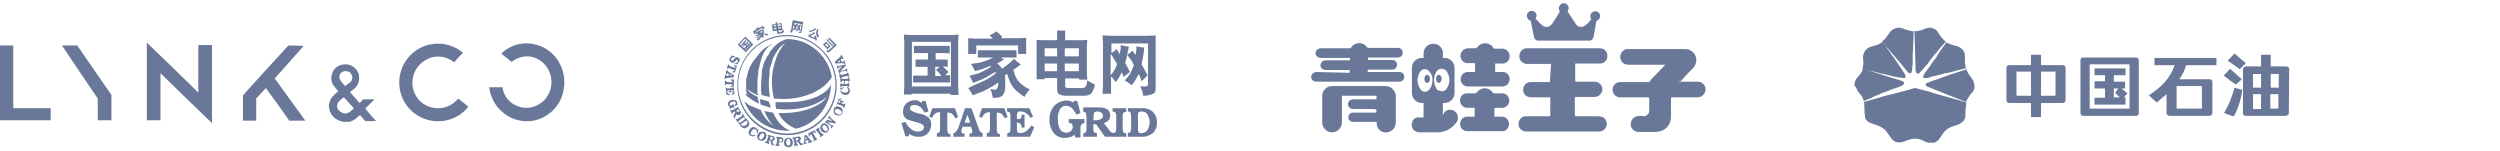 <?xml version="1.0" encoding="utf-8"?>
<!-- Generator: Adobe Illustrator 27.0.0, SVG Export Plug-In . SVG Version: 6.00 Build 0)  -->
<svg version="1.1" id="_图层_1" xmlns="http://www.w3.org/2000/svg" xmlns:xlink="http://www.w3.org/1999/xlink" x="0px" y="0px"
	 viewBox="0 0 621.5 37.6" style="enable-background:new 0 0 621.5 37.6;" xml:space="preserve">
<style type="text/css">
	.st0{fill:#697799;}
	.st1{fill-rule:evenodd;clip-rule:evenodd;fill:#697799;}
</style>
<g>
	<g>
		<g>
			<path class="st0" d="M480.1,6.9c0.1,0,0.2,0,0.3,0.1c0.7,0.2,1.2,0.6,1.5,1.2c0.4,0.7,0.9,1.3,1.4,1.8c0.1,0.1,0.3,0.2,0.4,0.4
				c-0.1,0.1-0.1,0.2-0.2,0.2c-0.2,0.2-0.3,0.4-0.5,0.6c-0.2,0.2-0.4,0.4-0.6,0.6c-0.2,0.3-0.5,0.6-0.7,0.9
				c-0.2,0.3-0.5,0.6-0.8,0.9c-0.2,0.3-0.5,0.6-0.7,0.9c-0.2,0.2-0.4,0.5-0.5,0.7s-0.4,0.4-0.5,0.7c-0.2,0.2-0.4,0.4-0.6,0.6
				c-0.1,0.2-0.3,0.4-0.5,0.6c-0.3,0.3-0.5,0.6-0.8,0.9c-0.1,0.1-0.2,0.3-0.5,0.3c-0.2,0-0.3,0-0.4-0.2c-0.1-0.2-0.2-0.4-0.2-0.6
				c0-0.3,0-0.5,0-0.8c0-0.3-0.2-6.1-0.2-6.9c0-0.6,0-1.2-0.1-1.8c0-0.1,0-0.1-0.1-0.2h-0.1c0,0,0,0.1,0,0.1c0,0.2,0,0.5,0,0.7
				c0,0.8,0,1.6-0.1,2.5v0.7c0,0.6-0.1,1.1-0.1,1.7c0,0.5,0,1,0,1.5v0.7c0,0.3,0,0.6-0.1,0.8c0,0.4,0,0.7-0.1,1.1
				c0,0.2-0.1,0.4-0.2,0.5c0,0.1-0.2,0.1-0.4,0.1c-0.3-0.1-0.5-0.3-0.7-0.6c-0.1-0.2-0.3-0.3-0.4-0.5c-0.2-0.2-0.3-0.4-0.5-0.6
				c-0.1-0.1-0.2-0.3-0.3-0.4c-0.2-0.3-0.5-0.6-0.7-0.8c-0.2-0.2-0.4-0.5-0.6-0.7c-0.2-0.2-0.3-0.4-0.5-0.6
				c-0.3-0.3-0.5-0.6-0.8-0.9c-0.2-0.2-0.3-0.4-0.5-0.6c-0.2-0.3-0.5-0.6-0.7-0.8c-0.1-0.2-0.2-0.3-0.4-0.5
				c-0.2-0.3-0.4-0.5-0.6-0.8c-0.1-0.1-0.1-0.1,0-0.2c0.4-0.3,0.7-0.6,1-1c0.1-0.2,0.2-0.4,0.4-0.6c0.4-0.6,0.8-1.1,1.4-1.4
				c0.2-0.1,0.5-0.2,0.8-0.3c0,0,0.1,0,0.1,0h0.5c0.2,0,0.4,0.1,0.6,0.1c0.7,0.3,1.5,0.5,2.3,0.7c0.2,0,0.5,0.1,0.8,0.1
				c0.2,0,0.5-0.1,0.8-0.1c0.4-0.1,0.8-0.1,1.2-0.3c0.4-0.2,0.7-0.3,1.1-0.4c0.1,0,0.2-0.1,0.4-0.1L480.1,6.9L480.1,6.9L480.1,6.9z"
				/>
			<path class="st0" d="M479.8,35.5c-0.6,0-1.1-0.2-1.6-0.5c-0.8-0.4-1.7-0.6-2.6-0.5c-0.7,0.1-1.4,0.3-2,0.6
				c-0.7,0.3-1.5,0.4-2.2,0.2c-0.5-0.2-0.9-0.4-1.2-0.9c-0.4-0.5-0.7-0.9-1-1.4c-0.6-0.9-1.4-1.4-2.4-1.8c-0.6-0.2-1.1-0.4-1.7-0.6
				c-0.3-0.1-0.7-0.3-0.9-0.5c-0.4-0.4-0.6-0.8-0.6-1.4c-0.1-0.7-0.1-1.3-0.1-2c0-0.4-0.1-0.9-0.1-1.3c0-0.1,0-0.1,0.1-0.1
				c0.2-0.1,0.5-0.1,0.7-0.2c0.4-0.1,0.8-0.2,1.1-0.3c0.6-0.2,1.2-0.3,1.8-0.5c0.2-0.1,0.4-0.1,0.5-0.2c0.2,0,0.4-0.1,0.5-0.1
				c0.2-0.1,0.5-0.2,0.7-0.2c0.2-0.1,0.5-0.1,0.8-0.2c0.3-0.1,0.6-0.2,0.9-0.2l0.7-0.2c0.8-0.2,1.5-0.4,2.3-0.6
				c0.4-0.1,0.7-0.2,1.1-0.3c0.2-0.1,0.5-0.1,0.7-0.2c0.2-0.1,0.4-0.1,0.6-0.2c0.1,0,0.2,0,0.3,0c0.5,0.1,1,0.3,1.5,0.4
				c0.4,0.1,0.8,0.2,1.2,0.3c0.4,0.1,0.9,0.2,1.3,0.4c0.5,0.2,8.3,2.3,8.4,2.4c0.2,0,0.2,0.1,0.2,0.3c0,0.3-0.1,0.6-0.1,0.9
				c-0.1,0.7-0.1,1.4-0.1,2.1c0,0.5-0.2,1-0.5,1.4c-0.3,0.3-0.7,0.6-1.1,0.8c-0.5,0.2-1,0.3-1.5,0.5c-1.3,0.4-2.2,1.2-2.9,2.4
				c-0.4,0.8-1,1.4-1.8,1.7C480.3,35.4,480,35.5,479.8,35.5L479.8,35.5L479.8,35.5z"/>
			<path class="st0" d="M488.7,17.1c0-0.1-0.1-0.2-0.2-0.1s-0.2,0-0.3,0.1c-0.1,0-0.1,0-0.2,0.1c0,0,0,0-0.1,0c-0.2,0-0.3,0-0.5,0.1
				c-0.4,0.1-0.8,0.2-1.2,0.3c-0.1,0-0.2,0.1-0.3,0.1c-0.5,0.1-1.1,0.3-1.6,0.4c-0.1,0-0.3,0.1-0.4,0.1c0,0-0.1,0-0.1,0
				c-0.1,0-0.1,0-0.2,0h-0.1c-0.3,0.1-0.6,0.2-0.9,0.3c-0.2,0-0.3,0.1-0.5,0.1c-0.2,0.1-0.5,0.1-0.7,0.2c-0.2,0-0.4,0.1-0.6,0.1
				c-0.2,0.1-0.5,0.1-0.7,0.2c-0.2,0-0.4,0.1-0.6,0.2c-0.2,0.1-0.5,0.1-0.7,0.1c-0.2,0-0.4,0-0.5,0c-0.1,0-0.2-0.2-0.2-0.3
				c0-0.2,0.1-0.4,0.2-0.6c0.3-0.4,0.5-0.8,0.8-1.1c0.2-0.3,0.4-0.6,0.6-0.8c0.1-0.2,0.2-0.3,0.3-0.5c0.1-0.1,0.2-0.2,0.2-0.3
				c0.2-0.2,0.3-0.5,0.5-0.7c0.2-0.2,0.3-0.4,0.5-0.6c0.2-0.3,0.4-0.7,0.6-1c0.1-0.2,0.3-0.4,0.4-0.6c0.4-0.6,0.8-1.2,1.3-1.8
				c0.1-0.1,0.2-0.3,0.2-0.4c0-0.1,0.2-0.1,0.3-0.1c0.5,0.2,1,0.5,1.5,0.6c0.4,0.1,0.8,0.2,1.1,0.3c0.6,0.2,1.1,0.6,1.5,1.1
				c0.3,0.5,0.4,1,0.4,1.6c-0.1,0.9,0,1.8,0.2,2.7c0.2,0.8,0.7,1.5,1.2,2.2c0.4,0.5,0.8,1.1,0.9,1.8c0.2,0.8,0,1.5-0.5,2.1
				c-0.5,0.5-0.9,1.1-1.3,1.8c-0.1,0.1-0.1,0.3-0.2,0.4c-0.1,0.2-0.2,0.2-0.3,0.1c0,0-0.1-0.1-0.1-0.1c-0.3-0.1-8.7-3.4-9.1-3.6
				c-0.1-0.1-0.3-0.1-0.4-0.2c-0.3-0.3-0.2-0.6,0.2-0.8c0.5-0.2,1-0.4,1.6-0.6c0.7-0.2,1.3-0.4,2-0.7c0.8-0.3,1.5-0.5,2.3-0.8
				c0.3-0.1,0.6-0.2,0.9-0.3c0.3-0.1,0.7-0.2,1-0.3c0.2-0.1,0.4-0.1,0.6-0.2c0.2-0.1,0.4-0.2,0.6-0.2c0.1,0,0.2-0.1,0.4-0.1
				S488.6,17.2,488.7,17.1C488.7,17.1,488.7,17.1,488.7,17.1z"/>
			<path class="st0" d="M461,21.2c0-0.8,0.3-1.4,0.8-2c0.5-0.5,0.9-1.1,1.2-1.7c0-0.1,0.1-0.2,0.1-0.3c0-0.1,0.1-0.1,0.1-0.1
				c0.2,0.1,0.5,0.1,0.7,0.2c0.4,0.1,0.8,0.3,1.3,0.4c0.5,0.2,1,0.3,1.5,0.5c0.2,0.1,0.4,0.1,0.6,0.2c0.2,0.1,2.8,0.9,3.2,1
				c0.3,0.1,0.7,0.2,1,0.3c0.4,0.1,0.8,0.3,1.3,0.4c0.3,0.1,0.6,0.4,0.6,0.6c0,0.1,0,0.1-0.1,0.2c-0.2,0.2-0.4,0.4-0.7,0.5
				c-0.3,0.1-0.6,0.2-0.8,0.3c-0.4,0.1-0.7,0.3-1.1,0.4c0,0-0.1,0-0.1,0c-0.2,0.1-0.4,0.2-0.6,0.2c-0.1,0-0.2,0.1-0.2,0.1
				c0,0-0.1,0.1-0.1,0.1c-0.3,0.1-0.6,0.2-0.9,0.3c-0.4,0.1-0.7,0.3-1.1,0.4c-0.2,0.1-0.4,0.2-0.6,0.3c-0.2,0.1-0.3,0.1-0.5,0.2
				c-0.2,0.1-0.3,0.1-0.5,0.2c-0.2,0.1-0.3,0.1-0.4,0.2c-0.2,0.1-0.4,0.2-0.5,0.3c-0.1,0.1-0.2,0.1-0.4,0.1
				c-0.3,0.1-0.6,0.2-0.9,0.4c-0.2,0.1-0.4,0.1-0.5,0.2c0,0-0.1,0-0.1-0.1c-0.1-0.3-0.2-0.5-0.3-0.8c-0.1-0.2-0.2-0.4-0.4-0.6
				c-0.6-0.6-1-1.2-1.2-2C461.1,21.5,461.1,21.3,461,21.2L461,21.2L461,21.2z"/>
			<path class="st0" d="M468.1,10.4c0.1,0.2,0.3,0.4,0.4,0.6c0.1,0.1,0.2,0.2,0.3,0.4c0.1,0.1,0.2,0.3,0.2,0.4
				c0.1,0.1,0.1,0.2,0.2,0.3c0.4,0.5,0.7,1,1.1,1.6c0.2,0.2,0.3,0.4,0.5,0.6c0.1,0.2,0.3,0.4,0.4,0.6c0.3,0.4,0.6,0.9,0.9,1.3
				c0.2,0.3,0.4,0.6,0.6,0.9c0.2,0.3,0.3,0.5,0.5,0.8c0.1,0.1,0.2,0.2,0.2,0.3c0.2,0.3,0.4,0.6,0.3,1c0,0,0,0.1-0.1,0.1
				c-0.1,0.1-0.3,0.1-0.4,0.1c-0.2,0-0.5-0.1-0.7-0.1c-0.2,0-0.5-0.1-0.7-0.1c-0.2,0-0.4-0.1-0.5-0.1c-0.2,0-0.4-0.1-0.6-0.1
				c-0.4-0.1-0.7-0.2-1.1-0.3c-0.4-0.1-0.9-0.2-1.3-0.3c-0.2,0-0.4-0.1-0.6-0.1c-0.2-0.1-0.5-0.1-0.7-0.2c-0.4-0.1-0.8-0.2-1.2-0.3
				c-0.4-0.1-0.8-0.2-1.3-0.3c-0.1,0-0.1,0-0.2,0h-0.1c-0.3-0.2-0.7-0.2-1.1-0.3c0,0-0.1,0-0.1,0c0-0.2,0.1-0.3,0.1-0.5
				c0.1-0.5,0.2-1.1,0.1-1.6c-0.1-0.6-0.1-1.2,0.1-1.7c0.3-0.9,0.9-1.5,1.8-1.8c0.6-0.2,1.2-0.3,1.8-0.5
				C467.4,10.8,467.7,10.6,468.1,10.4C468.1,10.5,468.1,10.4,468.1,10.4z"/>
		</g>
		<g>
			<path class="st0" d="M569,28.3c-0.2,0.3-0.5,0.5-0.9,0.5c-0.9,0-1.7,0-2.6,0h-7.1c-0.6,0-0.8-0.2-0.8-0.8V17.4
				c0-0.6,0.3-0.9,0.9-0.9h3.6v-2.9h2.4v2.9h3.7c0.4,0,0.7,0.1,0.9,0.5L569,28.3L569,28.3L569,28.3z M560.1,23.4v3.7h2v-3.7H560.1z
				 M566.4,23.4h-2v3.6h2V23.4z M560.1,21.8h2v-3.4h-2V21.8z M564.5,18.4v3.4h2v-3.4H564.5z"/>
			<path class="st0" d="M538.6,23.4c-0.8,0.7-1.7,1.4-2.4,2.1c-0.7-0.6-1.3-1.2-2-1.8c2.9-1.9,5.3-4.1,6.4-7.5h-5v-1.8H551v1.8h-7.3
				c-0.1,0-0.3,0-0.3,0.2c-0.3,1.1-0.8,2.1-1.5,3.1c0,0.1-0.1,0.1-0.1,0.2h7.4c0.6,0,0.8,0.2,0.8,0.8V28c0,0.5-0.3,0.8-0.8,0.8h-9.8
				c-0.5,0-0.8-0.3-0.8-0.8L538.6,23.4L538.6,23.4z M547.4,27v-5.6h-6.3V27H547.4z"/>
			<path class="st0" d="M507.4,25.6v3.5h-2.5v-3.5h-5.2c-0.7,0-0.9-0.2-0.9-0.9V17c0-0.6,0.2-0.8,0.8-0.8h5.3v-2.6h2.5v2.6h5.3
				c0.6,0,0.8,0.3,0.8,0.8v7.8c0,0.6-0.3,0.8-0.8,0.8H507.4L507.4,25.6z M504.9,23.8v-6h-3.6v6C501.3,23.8,504.9,23.8,504.9,23.8z
				 M511,23.8v-6h-3.6v6C507.5,23.8,511,23.8,511,23.8z"/>
			<path class="st0" d="M524.4,28.8h-6.4c-0.6,0-0.8-0.2-0.8-0.8V15.1c0-0.6,0.2-0.8,0.8-0.8h12.9c0.6,0,0.8,0.3,0.8,0.8V28
				c0,0.6-0.2,0.8-0.8,0.8C530.9,28.8,524.4,28.8,524.4,28.8z M529.4,16h-9.9V27h9.9V16z"/>
			<path class="st0" d="M555.5,21.8c0.6,0.2,1.2,0.3,1.8,0.5c0.1,0,0.1,0.2,0.1,0.3c-0.2,1.5-0.6,3-1.2,4.5
				c-0.2,0.6-0.5,1.1-0.8,1.7c0,0.1-0.2,0.1-0.3,0.1c-0.7-0.3-1.5-0.5-2.2-0.8C554.1,26.1,554.9,24,555.5,21.8L555.5,21.8
				L555.5,21.8z"/>
			<path class="st0" d="M558.3,15.7c-0.5,0.5-1,1-1.5,1.5c-1-0.7-1.9-1.4-3-2.1c0.6-0.6,1.1-1.2,1.7-1.8
				C556.4,14.1,557.4,14.9,558.3,15.7z"/>
			<path class="st0" d="M554.4,17.1c1,0.9,1.9,1.7,2.9,2.6c-0.5,0.5-1,0.9-1.5,1.3c-1-0.7-2-1.4-3-2.2
				C553.3,18.2,553.9,17.7,554.4,17.1L554.4,17.1L554.4,17.1z"/>
			<path class="st0" d="M525.4,20.3h2.9V22h-0.9c0.5,0.4,1,0.8,1.5,1.2c-0.3,0.3-0.6,0.6-0.9,1c0.2,0,0.3,0,0.4,0V26h-7.7v-1.7h2.6
				V22h-2.6v-1.8h2.6v-1.5h-2.6v-1.7h7.7v1.7h-2.9V20.3L525.4,20.3L525.4,20.3z M527,24.2c-0.4-0.4-0.8-0.7-1.2-1.1
				c0.3-0.4,0.5-0.7,0.8-1.1h-1.1v2.2L527,24.2L527,24.2z"/>
		</g>
	</g>
	<g>
		<path class="st1" d="M183.4,15.7L183.4,15.7V16l-0.7-0.1l0-0.2c0.2,0,0.3,0,0.4-0.1c0.1,0,0.2-0.1,0.3-0.3c0-0.1,0.1-0.1,0-0.2
			c0-0.1,0-0.1-0.1-0.2c-0.1-0.1-0.3,0.1-0.5,0.3c0,0,0,0.1-0.1,0.1c-0.1,0.2-0.3,0.3-0.5,0.3c-0.2,0-0.3,0-0.4-0.1
			c-0.2-0.1-0.3-0.2-0.4-0.4c-0.1-0.2-0.1-0.4,0-0.6c0-0.1,0.1-0.2,0.2-0.2c0.1-0.1,0.1-0.1,0.2-0.2l-0.1-0.1l0.1-0.2l0.9,0.2l0,0.2
			c-0.2,0-0.4,0-0.6,0.1c-0.1,0.1-0.3,0.2-0.3,0.3c0,0.1-0.1,0.2,0,0.3c0,0.1,0.1,0.1,0.1,0.2c0.1,0.1,0.3,0,0.5-0.3
			c0,0,0,0,0.1-0.1c0.1-0.1,0.2-0.2,0.2-0.3c0,0,0.1-0.1,0.2-0.1c0.1,0,0.2-0.1,0.3-0.1s0.2,0,0.3,0.1c0.2,0.1,0.3,0.2,0.4,0.4
			c0.1,0.2,0,0.4-0.1,0.5c0,0.1-0.1,0.1-0.1,0.2C183.5,15.7,183.4,15.7,183.4,15.7L183.4,15.7L183.4,15.7z"/>
		<path class="st1" d="M183.2,16.4l-0.5,1.6H182l0-0.2c0.1,0,0.3,0,0.4-0.1c0.1-0.1,0.2-0.2,0.2-0.3v0l-1.2-0.4
			c-0.1,0-0.2-0.1-0.3-0.1c-0.1,0-0.1,0.1-0.1,0.2l-0.3-0.1l0.3-1l0.3,0.1c0,0.1,0,0.1,0,0.2c0.1,0.1,0.2,0.1,0.3,0.2l1.2,0.4v0
			c0-0.1,0-0.2,0-0.3c-0.1-0.1-0.2-0.2-0.3-0.3l0.1-0.2L183.2,16.4L183.2,16.4L183.2,16.4z"/>
		<path class="st1" d="M183.2,25.8h0.1l0.1,0.2l-0.6,0.4l-0.2-0.2c0.1-0.1,0.2-0.3,0.3-0.4c0-0.1,0.1-0.2,0-0.3
			c-0.1-0.1-0.2-0.2-0.3-0.3c-0.2,0-0.4,0-0.6,0.1c-0.2,0.1-0.4,0.2-0.5,0.3c-0.1,0.1-0.1,0.3-0.1,0.4c0,0.1,0.1,0.2,0.2,0.2
			c0.1,0,0.2,0.1,0.3,0c0.1,0,0.1-0.1,0.2-0.1c0-0.1,0-0.1,0-0.2l0.2-0.1l0.3,0.9l-0.2,0.1c0-0.1-0.1-0.1-0.2-0.1
			c-0.1,0-0.2,0-0.2,0.1l-0.6,0.2l-0.1-0.3l0.1-0.1c-0.1-0.1-0.2-0.1-0.2-0.2c-0.1-0.1-0.1-0.2-0.2-0.3c-0.1-0.2-0.1-0.5,0.1-0.7
			c0.2-0.3,0.4-0.5,0.7-0.5c0.3-0.1,0.6-0.1,0.9,0c0.3,0.1,0.5,0.3,0.6,0.6c0,0.1,0,0.1,0.1,0.2C183.2,25.6,183.2,25.7,183.2,25.8
			L183.2,25.8L183.2,25.8z"/>
		<path class="st1" d="M183.4,27.3c0.1,0,0.1-0.1,0.2-0.1c0.1,0,0.1,0.1,0.1,0.1c0.1,0.1,0.1,0.2,0.1,0.3c0,0.1-0.1,0.2-0.2,0.2
			c-0.1,0.1-0.2,0.1-0.3,0c-0.1-0.1-0.2-0.2-0.3-0.3c0,0,0,0,0,0c0,0,0,0,0,0L183.4,27.3L183.4,27.3L183.4,27.3z M183.3,26.5
			c0,0.1,0,0.1,0,0.2c-0.1,0.1-0.2,0.2-0.3,0.2l-0.8,0.4c-0.1,0.1-0.2,0.1-0.3,0.1c-0.1,0-0.1,0-0.2-0.1l-0.2,0.1l0.5,0.9l0.2-0.1
			c0-0.1,0-0.1,0-0.2c0-0.1,0.1-0.1,0.3-0.2l0.2-0.1l0.1,0.2l-0.5,1l0.3,0.6l0.2-0.1c-0.1-0.1-0.1-0.3,0-0.4l0.3-0.6
			c0.1,0.1,0.2,0.2,0.4,0.2c0.1,0,0.3,0,0.4-0.1c0.2-0.1,0.3-0.2,0.3-0.4c0-0.2,0-0.4-0.2-0.6l-0.6-1L183.3,26.5L183.3,26.5
			L183.3,26.5z"/>
		<path class="st1" d="M181.4,18.8l0.1-0.4l0.6,0.3L181.4,18.8z M181.2,17.9C181.2,17.9,181.2,17.9,181.2,17.9
			c-0.2-0.1-0.3-0.2-0.3-0.4l-0.3,0l-0.2,0.8l0.3,0.1c0-0.1,0-0.1,0.1-0.2c0,0,0.1,0,0.1,0c0,0,0,0,0,0c0,0,0,0,0,0l0.3,0.1
			l-0.1,0.6l-0.3,0c0,0,0,0,0,0c0,0,0,0-0.1,0c0,0-0.1,0-0.1-0.1c0,0,0-0.1,0-0.2v0l-0.3-0.1l-0.2,1l0.3,0.1c0-0.1,0.2-0.2,0.3-0.2
			l0,0l1.7-0.2l0.1-0.5C182.6,18.8,181.2,17.9,181.2,17.9z"/>
		<path class="st1" d="M182.5,19.8l-0.1,1.7l-0.7,0.2l-0.1-0.2c0.1-0.1,0.3-0.1,0.4-0.2c0.1-0.1,0.1-0.2,0.1-0.3v0l-1.2-0.1
			c-0.1,0-0.2,0-0.3,0c-0.1,0-0.1,0.1-0.1,0.2h-0.3l0-1h0.3c0,0.1,0,0.2,0.1,0.2c0,0,0.2,0.1,0.3,0.1l1.2,0.1v0c0-0.1,0-0.2-0.1-0.3
			c-0.1-0.1-0.2-0.2-0.3-0.3l0.1-0.2L182.5,19.8L182.5,19.8L182.5,19.8z"/>
		<path class="st1" d="M182.4,21.7l0.2,1.6l-0.6,0.3l-0.1-0.2c0.1-0.1,0.3-0.2,0.3-0.4c0.1-0.1,0.1-0.3,0.1-0.4c0-0.1,0-0.2-0.1-0.2
			c-0.1,0-0.2,0-0.2,0l-0.3,0v0.1c0,0.1,0,0.2,0.1,0.2c0.1,0,0.2,0,0.3,0l0,0.2l-1,0.1l0-0.2c0.1,0,0.2-0.1,0.3-0.1
			c0,0,0.1-0.1,0.1-0.2v-0.1l-0.5,0.1c-0.1,0-0.2,0-0.2,0.1c0,0.1,0,0.1,0,0.2c0,0.2,0.1,0.3,0.2,0.4c0.1,0.2,0.3,0.3,0.5,0.3
			l-0.1,0.2l-0.8-0.2l-0.2-1.7l0.3,0c0,0.1,0,0.1,0.1,0.2c0.1,0,0.2,0,0.3,0l0.8-0.1c0.1,0,0.2,0,0.3-0.1c0,0,0.1-0.1,0.1-0.2
			L182.4,21.7L182.4,21.7L182.4,21.7z"/>
		<path class="st1" d="M185.8,11.3l-0.3-0.3l0.2-0.2c0,0.1,0,0.2,0,0.2c0.1,0,0.2,0,0.3,0c0,0,0.1,0,0.1,0L185.8,11.3L185.8,11.3
			L185.8,11.3z M185.3,12.3l0.2-0.2l0.9-0.9l0.2-0.2l-0.2-0.2l-0.2,0.2c0-0.1,0-0.1,0-0.2h-0.4l0.2-0.2l-0.3-0.2l-0.1,0.2l-0.3,0.3
			l-0.2-0.2l0.3-0.3l0.2-0.2l-0.3-0.2l-0.2,0.2l-0.8,0.9l-0.2,0.2l0.2,0.2l0.2-0.2l0.3-0.3L185,11l-0.2,0.2l-0.2,0.2l0.2,0.2
			l0.2-0.2l0.2-0.2l0.3,0.3l-0.3,0.3l-0.2,0.2L185.3,12.3L185.3,12.3L185.3,12.3z M183.6,11.3l1.5,1.4l0.3,0.3l0.3-0.3l0,0l1.3-1.4
			l0,0l0.3-0.3l-0.3-0.2l-1.5-1.5l-0.2-0.2L185,9.4l-1.4,1.5l-0.2,0.2L183.6,11.3C183.6,11.3,183.6,11.3,183.6,11.3z M183.9,11
			l1.3-1.4l1.5,1.4l-1.3,1.4C185.4,12.4,183.9,11,183.9,11z"/>
		<path class="st1" d="M188.8,9.2c0.1-0.2,0.2-0.4,0.3-0.5c0,0,0,0-0.1-0.1c-0.1,0.2-0.2,0.3-0.3,0.5c-0.1,0.2-0.3,0.3-0.4,0.5
			c0,0-0.1-0.1-0.1-0.1c-0.1,0-0.1-0.1-0.2-0.1c0.1-0.1,0.2-0.1,0.3-0.2c0.1-0.1,0.2-0.2,0.2-0.3c0.1-0.1,0.2-0.2,0.2-0.4h0
			c-0.1,0.1-0.2,0.2-0.3,0.3s-0.2,0.2-0.3,0.3c0,0-0.1-0.1-0.1-0.1c-0.1-0.1-0.2-0.1-0.2-0.1c0.1-0.1,0.2-0.1,0.3-0.2
			c0.2-0.2,0.3-0.3,0.5-0.5l-0.4,0.2L188,8.4l-0.2-0.3l0.2-0.1l1.2-0.6l0.3-0.2l0.2,0.3l-0.3,0.1L189,7.9c0.1,0,0.1,0,0.2,0
			c-0.1,0.1-0.1,0.2-0.2,0.3c0.1,0,0.2,0,0.2,0l0.1,0c0.1-0.3,0.2-0.4,0.2-0.5l0.1-0.2c0,0,0.1,0,0.1,0c0.1,0,0.2,0,0.3,0.1
			c-0.1,0.2-0.2,0.3-0.2,0.4c0.1,0.1,0.1,0.1,0.2,0.2c0.1,0.1,0.3,0.2,0.4,0.2c0.2,0,0.3,0,0.5,0c0,0.1,0,0.1,0,0.2
			c0,0.1,0,0.2,0,0.2c-0.2,0-0.4,0-0.6-0.1c-0.1,0-0.2-0.1-0.3-0.2c-0.1-0.1-0.2-0.2-0.3-0.3l-0.1,0.1c0,0.1,0.1,0.1,0.1,0.1
			c0,0,0.1,0.1,0.1,0.2c0,0.1,0.1,0.2,0.1,0.3c0,0.1,0,0.2,0,0.2c-0.1,0.1-0.2,0.2-0.4,0.3c-0.1-0.1-0.2-0.2-0.2-0.2l-0.1-0.1
			c0.2-0.1,0.2-0.1,0.3-0.2c0,0,0-0.1,0-0.2L189.4,9l0,0c-0.1,0.1-0.2,0.3-0.3,0.4s-0.2,0.3-0.3,0.4l-0.3,0.3
			c-0.1-0.1-0.2-0.1-0.2-0.1l-0.2-0.1C188.4,9.7,188.6,9.5,188.8,9.2L188.8,9.2L188.8,9.2L188.8,9.2z M187.5,8.5l-0.1-0.2L187.3,8
			l-0.1-0.2l0.3-0.2l0.7-0.4c-0.1,0-0.2,0-0.2-0.1c0,0,0.1-0.1,0.1-0.1c0,0,0.1-0.1,0.1-0.2l0.4,0.1c0,0,0,0.1,0,0.1l0.8-0.4
			l0.3-0.2l0.1,0.2l0.2,0.3l0.1,0.2l-0.4,0.2l-0.1-0.2l-0.1-0.2L187.7,8l0.1,0.2l0.1,0.2L187.5,8.5L187.5,8.5L187.5,8.5z"/>
		<path class="st1" d="M192.3,6.3l0.6-0.1l0.1,0.3l-0.6,0.1C192.4,6.6,192.3,6.3,192.3,6.3z M191.9,6.3l0.2,1.2l0,0.3l0.4-0.1v0
			l0.6-0.1l0.1,0.5c0,0.1,0,0.1,0,0.2c0,0,0.1,0.1,0.1,0.1c0.1,0,0.2,0,0.3,0c0.1,0,0.3,0,0.5-0.1c0.2,0,0.3-0.1,0.4-0.1
			c0.1,0,0.1,0,0.2-0.1c0,0,0.1-0.1,0.1-0.1c0.1-0.1,0.1-0.3,0.1-0.4c-0.1,0-0.3-0.1-0.4-0.1v0.1c0,0.1,0,0.1-0.1,0.2
			c0,0-0.1,0.1-0.1,0.1c-0.1,0-0.2,0-0.3,0.1l-0.3,0c-0.1,0-0.1,0-0.1,0c0,0,0,0,0-0.1l-0.1-0.3l0.7-0.1v0.1l0.4-0.1l-0.1-0.3
			l-0.2-1.2l0-0.3l-0.3,0.1l-0.8,0.1l0-0.2l0-0.2l-0.4,0.1l0,0.2l0,0.2l-0.7,0.1l-0.3,0L191.9,6.3L191.9,6.3L191.9,6.3z M192.4,7
			l0.6-0.1l0,0.3l-0.6,0.1L192.4,7L192.4,7L192.4,7z M193.3,6.1L194,6l0.1,0.4l-0.7,0.1L193.3,6.1L193.3,6.1L193.3,6.1z M193.4,6.8
			l0.7-0.1l0.1,0.3l-0.7,0.1L193.4,6.8L193.4,6.8L193.4,6.8z"/>
		<path class="st1" d="M197.2,6.3l0.1,0.1c0,0,0.1,0.2,0.2,0.4c0,0.1-0.1,0.2-0.2,0.3c-0.1,0.1-0.1,0.1-0.2,0.2L197.2,6.3L197.2,6.3
			L197.2,6.3z M196.9,8.1l0.1-0.4l0.1-0.4l0.1,0.2c0,0,0,0.1,0.1,0.1c0.1-0.1,0.2-0.2,0.3-0.3c0,0,0.1-0.1,0.1-0.1l0,0.1
			c0,0,0,0.1,0,0.1l0.1-0.1c0.1,0,0.1-0.1,0.3-0.1c-0.1-0.2-0.1-0.3-0.2-0.5l0.1-0.1c0,0,0.1-0.1,0.1-0.2c0.1,0.1,0.1,0.2,0.2,0.3
			c0,0,0,0.1,0.1,0.2l-0.1,0.1c-0.1,0.1-0.1,0.2-0.2,0.3c-0.1,0.1-0.2,0.2-0.3,0.2c0.1,0,0.1,0.1,0.2,0.2c0,0,0.1,0.1,0.1,0.1
			c0.1,0,0.1-0.1,0.2-0.2c0,0,0.1-0.2,0.3-0.3l0.1,0.2c0,0,0,0.1,0,0.2c0.1-0.1,0.2-0.2,0.3-0.2l0-0.1c0,0-0.1-0.2-0.2-0.4l0.1-0.2
			c0-0.1,0.1-0.2,0.1-0.3l0.1-0.2c0,0,0-0.1,0-0.1c-0.1,0-0.3-0.1-0.4-0.1l0,0.1c0,0.1,0,0.2-0.1,0.3c0-0.1-0.1-0.2-0.1-0.2l-0.1,0
			c-0.1,0-0.1,0.1-0.2,0.1l0.1-0.2c0,0,0,0,0-0.1c0,0,0-0.1,0-0.1c-0.1,0-0.3-0.1-0.4-0.1l0,0.1c0,0.1,0,0.1,0,0.2
			c0,0,0,0.1-0.1,0.1c0-0.1-0.1-0.2-0.1-0.3c-0.1,0-0.1,0.1-0.2,0.1l-0.1,0l0.1-0.4l1.8,0.3l-0.3,1.8c0,0,0,0.1,0,0.1
			c0,0-0.1,0-0.2,0c-0.1,0-0.1,0-0.2-0.1l0,0.1c0,0.1,0,0.2,0,0.2v0.1c0.1,0,0.3,0,0.4,0c0.1,0,0.2-0.1,0.2-0.1c0-0.1,0-0.1,0.1-0.2
			l0.3-2l0.1-0.4l-0.4-0.1l-1.8-0.3l-0.4-0.1l-0.1,0.4l-0.3,1.9L196.4,8L196.9,8.1L196.9,8.1L196.9,8.1z"/>
		<path class="st1" d="M201.2,8c0-0.1,0-0.2-0.1-0.3l0-0.1c0.2,0,0.3,0,0.5,0c0.2,0,0.3-0.1,0.5-0.2c0.2-0.1,0.3-0.2,0.4-0.3
			l0.1-0.1c0.1,0.1,0.2,0.2,0.3,0.3c-0.2,0.1-0.4,0.2-0.5,0.3c-0.2,0.1-0.3,0.2-0.5,0.2C201.6,7.9,201.4,7.9,201.2,8L201.2,8
			L201.2,8z M201.2,8.6c0.1,0,0.2,0,0.3-0.1c0.1,0,0.2-0.1,0.3-0.1c0.1-0.1,0.2-0.1,0.3-0.2c0.1,0,0.1-0.1,0.2-0.2l0.1-0.1
			c0.1,0.1,0.2,0.3,0.2,0.4c0,0-0.1,0-0.1,0.1l-0.3,0.1c-0.1,0.1-0.2,0.1-0.3,0.2c-0.2,0.1-0.3,0.1-0.5,0.2c0.4,0.2,0.7,0.3,1.1,0.5
			c0-0.1,0-0.2,0-0.3l0-0.2c0.1,0,0.2,0,0.3,0h0.1c0.1,0.5,0.1,0.9,0.2,1.1c-0.2,0-0.3,0.1-0.3,0.1l-0.1,0c0,0,0-0.1,0-0.1V9.8
			c-0.2-0.1-0.4-0.2-0.8-0.3c-0.3-0.1-0.5-0.2-0.6-0.3c-0.1,0-0.2-0.1-0.3-0.1c0-0.1,0-0.2,0-0.3V8.6C201,8.6,201.1,8.6,201.2,8.6
			L201.2,8.6L201.2,8.6z M203.2,7.2c0.1,0.1,0.2,0.2,0.4,0.2c0,0,0,0.1-0.1,0.1s0,0.1-0.1,0.1c0,0.1,0,0.2-0.1,0.3
			c0,0.1,0,0.3,0,0.4c0,0.1,0.1,0.2,0.1,0.3c0,0.1,0.1,0.1,0.1,0.2c0,0.1,0.1,0.1,0.2,0.2c0,0-0.1,0-0.1,0.1l-0.3,0.2
			c-0.1-0.2-0.2-0.3-0.3-0.5c-0.1-0.1-0.1-0.3-0.1-0.4c0-0.1,0-0.3,0-0.4c0-0.1,0-0.2,0.1-0.3C203.1,7.4,203.1,7.3,203.2,7.2
			L203.2,7.2z"/>
		<path class="st1" d="M205.1,11.1l0.3-0.3l0.6,0.6l-0.3,0.3L205.1,11.1z M206.8,11l-0.9-1l-0.2-0.3l-0.3,0.2l0.3,0.3l0.9,1l0.3,0.3
			l0.3-0.3L206.8,11L206.8,11L206.8,11z M206.2,9.9l1.2,1.3l-1.4,1.3c-0.1,0-0.1,0.1-0.1,0.1s-0.1,0-0.1-0.1c0,0,0-0.1-0.1-0.1
			c0,0-0.1-0.1-0.1-0.1l0,0.1c0,0.1-0.1,0.1-0.1,0.2c0,0,0,0.1-0.1,0.1c0.1,0.1,0.3,0.2,0.4,0.3c0.1,0,0.1,0,0.2,0
			c0.1,0,0.1-0.1,0.2-0.1l1.6-1.5l0.2-0.2l-0.2-0.2l-1.3-1.3l-0.3-0.3l-0.3,0.2L206.2,9.9L206.2,9.9L206.2,9.9z M205.2,10.5
			l-0.4,0.4l-0.2,0.2l0.2,0.2l0.7,0.7l0.2,0.3l0.2-0.2l0.4-0.4l0.2-0.2l-0.2-0.2l-0.7-0.7l-0.2-0.2L205.2,10.5L205.2,10.5
			L205.2,10.5z"/>
		<path class="st1" d="M184.6,28.3l0.6,0.8l-0.2,0.2c-0.1-0.1-0.1-0.1-0.2-0.1c-0.1,0-0.2,0.1-0.3,0.2l-0.7,0.5
			c-0.1,0.1-0.2,0.2-0.2,0.2c0,0.1,0,0.1,0.1,0.2l-0.2,0.2l-0.6-0.8l0.2-0.2c0.1,0.1,0.1,0.1,0.2,0.1c0.1,0,0.2-0.1,0.3-0.2l0.7-0.5
			c0.1-0.1,0.2-0.1,0.2-0.2c0-0.1,0-0.2-0.1-0.2L184.6,28.3L184.6,28.3L184.6,28.3z"/>
		<path class="st1" d="M185.4,30.1c0.1-0.1,0.2-0.1,0.2-0.1c0.1,0,0.1,0.1,0.1,0.1c0.1,0.1,0.2,0.3,0.1,0.5
			c-0.1,0.2-0.2,0.4-0.4,0.5c-0.2,0.2-0.4,0.2-0.6,0.2c-0.2,0-0.3-0.1-0.5-0.2c-0.1-0.1-0.1-0.1-0.1-0.2c0,0,0.1-0.1,0.2-0.2
			L185.4,30.1L185.4,30.1L185.4,30.1z M185.1,29.4c0,0,0.1,0.1,0.1,0.2c-0.1,0.1-0.1,0.2-0.2,0.2l-0.7,0.5c-0.1,0.1-0.2,0.1-0.3,0.2
			c-0.1,0-0.1,0-0.2-0.1l-0.2,0.2l0.6,0.8c0.2,0.3,0.5,0.4,0.8,0.5c0.3,0,0.6-0.1,0.8-0.3c0.2-0.2,0.4-0.4,0.5-0.7
			c0-0.3-0.1-0.6-0.3-0.8l-0.6-0.8L185.1,29.4L185.1,29.4L185.1,29.4z"/>
		<path class="st1" d="M188.4,32.3l0.1-0.1l0.1,0.1l-0.3,0.8l-0.2-0.1c0-0.2,0.1-0.4,0-0.5c0-0.1-0.1-0.3-0.2-0.3
			c-0.1-0.1-0.3-0.1-0.5-0.1c-0.2,0.1-0.4,0.2-0.5,0.4c-0.1,0.2-0.2,0.4-0.3,0.6c0,0.2,0.1,0.3,0.2,0.4c0.1,0.1,0.2,0.1,0.4,0.1
			c0.2,0,0.3,0,0.5-0.1l0.1,0.2c-0.2,0.1-0.4,0.2-0.7,0.2c-0.2,0-0.4-0.1-0.6-0.2c-0.2-0.2-0.4-0.4-0.4-0.7c0-0.3,0.1-0.6,0.3-0.9
			c0.2-0.2,0.4-0.4,0.7-0.5c0.3-0.1,0.6,0,0.8,0.2c0.1,0,0.1,0.1,0.2,0.2C188.4,32.1,188.4,32.2,188.4,32.3L188.4,32.3L188.4,32.3
			L188.4,32.3z"/>
		<path class="st1" d="M190,33.5c0,0.2,0,0.4-0.2,0.6c-0.1,0.2-0.2,0.4-0.4,0.5c-0.2,0.1-0.5,0.1-0.6-0.1c0-0.1-0.1-0.2-0.1-0.2
			c0-0.2,0.1-0.4,0.2-0.6c0.1-0.2,0.2-0.4,0.4-0.5c0.1-0.1,0.3-0.1,0.5,0C189.9,33.2,190,33.4,190,33.5L190,33.5L190,33.5z
			 M189,32.8c-0.3,0.1-0.5,0.3-0.6,0.6c-0.2,0.3-0.2,0.6-0.1,0.9c0.1,0.3,0.3,0.5,0.6,0.6c0.3,0.1,0.6,0.2,0.9,0
			c0.3-0.1,0.5-0.3,0.6-0.6c0.1-0.3,0.2-0.6,0.1-0.9c-0.1-0.3-0.3-0.5-0.6-0.6C189.6,32.8,189.3,32.7,189,32.8L189,32.8L189,32.8z"
			/>
		<path class="st1" d="M191.5,34.2c0-0.1,0.1-0.2,0.1-0.2c0.1,0,0.1,0,0.2,0c0.1,0,0.2,0.1,0.3,0.2c0.1,0.1,0.1,0.2,0,0.3
			c0,0.1-0.1,0.2-0.2,0.2c-0.1,0-0.3,0-0.4,0c0,0,0,0-0.1,0c0,0,0,0,0,0L191.5,34.2L191.5,34.2L191.5,34.2z M190.8,33.7
			c0.1,0,0.1,0.1,0.2,0.1c0,0.1,0,0.2-0.1,0.3l-0.2,0.8c0,0.1-0.1,0.2-0.2,0.3c-0.1,0-0.1,0-0.2,0l-0.1,0.3l1,0.3l0.1-0.3
			c-0.1,0-0.1-0.1-0.2-0.1c0-0.1,0-0.2,0.1-0.3l0.1-0.3l0.2,0.1l0.3,1.1l0.6,0.2l0.1-0.2c-0.1,0-0.1-0.1-0.2-0.1
			c0-0.1-0.1-0.1-0.1-0.2L192,35c0.1,0,0.3,0,0.4-0.1c0.1-0.1,0.2-0.2,0.2-0.3c0.1-0.2,0-0.3-0.1-0.5c-0.1-0.2-0.3-0.3-0.5-0.3
			l-1.1-0.3L190.8,33.7L190.8,33.7L190.8,33.7z"/>
		<path class="st1" d="M193.7,34.7c0-0.1,0-0.2,0.1-0.2c0,0,0.1,0,0.2,0c0.1,0,0.2,0.1,0.3,0.1c0.1,0.1,0.1,0.2,0.1,0.3
			c0,0.1-0.1,0.2-0.2,0.3c-0.1,0.1-0.2,0.1-0.3,0.1c0,0,0,0-0.1,0c0,0,0,0,0,0L193.7,34.7L193.7,34.7L193.7,34.7z M193,34.3
			c0.1,0,0.1,0,0.2,0.1c0,0.1,0,0.2,0,0.3l-0.1,0.8c0,0.1,0,0.2-0.1,0.3c-0.1,0-0.1,0.1-0.2,0.1l0,0.3l1,0.1l0-0.3
			c-0.1,0-0.1,0-0.2-0.1c0-0.1,0-0.2,0-0.3l0-0.2l0.3,0c0.2,0,0.4,0,0.6-0.1c0.3-0.2,0.3-0.7,0.1-1c-0.2-0.1-0.3-0.2-0.6-0.2
			l-1.1-0.1L193,34.3L193,34.3L193,34.3z"/>
		<path class="st1" d="M196.3,34.7c0.1,0.2,0.2,0.4,0.2,0.6c0,0.2,0,0.5-0.1,0.7c-0.1,0.1-0.2,0.2-0.4,0.2c-0.2,0-0.3-0.1-0.4-0.2
			c-0.2-0.4-0.2-0.9,0-1.3c0.1-0.2,0.4-0.3,0.6-0.2C196.2,34.6,196.3,34.6,196.3,34.7L196.3,34.7z M195.2,34.6
			c-0.2,0.2-0.3,0.5-0.3,0.9c0,0.3,0.1,0.6,0.3,0.8c0.2,0.2,0.5,0.3,0.8,0.3c0.3,0,0.6-0.1,0.8-0.3c0.2-0.2,0.3-0.5,0.3-0.9
			c0-0.3-0.1-0.6-0.3-0.8C196.3,34.1,195.6,34.1,195.2,34.6L195.2,34.6L195.2,34.6z"/>
		<path class="st1" d="M197.8,34.6c0-0.1,0-0.2,0-0.2c0,0,0.1-0.1,0.2-0.1c0.1,0,0.2,0,0.3,0c0.1,0,0.2,0.1,0.2,0.2
			c0,0.1,0,0.2-0.1,0.3c-0.1,0.1-0.3,0.1-0.4,0.2c0,0,0,0-0.1,0c0,0,0,0,0,0L197.8,34.6L197.8,34.6L197.8,34.6z M197,34.5
			c0.1,0,0.1,0,0.2,0c0.1,0.1,0.1,0.2,0.1,0.3l0.2,0.8c0,0.1,0,0.2,0,0.3c0,0.1-0.1,0.1-0.2,0.1l0.1,0.3l1-0.2l-0.1-0.3
			c-0.1,0-0.1,0-0.2,0c-0.1-0.1-0.1-0.2-0.1-0.3l0-0.3l0.2,0l0.8,0.9l0.6-0.1l0-0.3c-0.1,0-0.1,0-0.2,0c-0.1,0-0.1-0.1-0.2-0.1
			l-0.5-0.5c0.1-0.1,0.2-0.2,0.3-0.3c0.1-0.1,0.1-0.3,0.1-0.4c0-0.2-0.1-0.3-0.3-0.4c-0.2-0.1-0.4-0.1-0.6,0l-1.1,0.2L197,34.5
			L197,34.5L197,34.5z"/>
		<path class="st1" d="M200.6,34.5l-0.4,0.2l0-0.7L200.6,34.5z M199.9,35.2L199.9,35.2c0,0.2,0,0.4-0.2,0.5l0.1,0.2l0.8-0.3
			l-0.1-0.2c-0.1,0-0.1,0-0.2,0c0,0-0.1,0-0.1-0.1v0c0,0,0,0,0,0l0-0.3l0.6-0.2L201,35c0,0,0,0,0,0c0,0,0,0,0,0.1c0,0,0,0.1,0,0.1
			c0,0-0.1,0.1-0.1,0.1h0l0.1,0.3l0.9-0.3l-0.1-0.3c-0.1,0-0.2,0-0.3-0.2l0,0l-1.1-1.3l-0.4,0.2L199.9,35.2L199.9,35.2L199.9,35.2z"
			/>
		<path class="st1" d="M200.9,33.2l1.5-0.8l0.5,0.5l-0.1,0.2c-0.1-0.1-0.2-0.2-0.4-0.2c-0.1,0-0.2,0-0.3,0.1h0l0.6,1.1
			c0.1,0.2,0.2,0.2,0.2,0.3c0.1,0,0.1,0,0.2,0l0.1,0.2l-0.9,0.5l-0.1-0.2c0.1-0.1,0.1-0.1,0.1-0.2c0-0.1,0-0.2-0.1-0.3l-0.6-1.1h0
			c-0.1,0.1-0.2,0.2-0.2,0.3c0,0.1-0.1,0.3,0,0.4l-0.2,0L200.9,33.2L200.9,33.2L200.9,33.2z"/>
		<path class="st1" d="M202.7,32.3l0.8-0.6l0.2,0.2c-0.1,0-0.1,0.1-0.1,0.2c0,0.1,0.1,0.2,0.1,0.3l0.5,0.7c0.1,0.2,0.2,0.2,0.2,0.2
			c0.1,0,0.2,0,0.2,0l0.2,0.2l-0.8,0.6l-0.2-0.2c0.1,0,0.1-0.1,0.1-0.2c0-0.1-0.1-0.2-0.2-0.3l-0.5-0.7c-0.1-0.1-0.2-0.2-0.2-0.2
			c-0.1,0-0.1,0-0.2,0L202.7,32.3L202.7,32.3L202.7,32.3z"/>
		<path class="st1" d="M205,31.1c0.2,0.1,0.4,0.2,0.5,0.4c0.1,0.2,0.2,0.4,0.3,0.6c0,0.2-0.1,0.5-0.4,0.5c-0.1,0-0.2,0-0.2,0
			c-0.2-0.1-0.4-0.2-0.5-0.4c-0.1-0.2-0.2-0.4-0.3-0.6c0-0.2,0-0.3,0.2-0.4C204.7,31.1,204.8,31.1,205,31.1L205,31.1L205,31.1z
			 M203.9,31.7c0,0.3,0.1,0.6,0.3,0.8c0.2,0.3,0.4,0.4,0.7,0.5c0.3,0,0.6,0,0.8-0.2c0.2-0.2,0.4-0.4,0.4-0.7c0-0.3-0.1-0.6-0.3-0.9
			c-0.2-0.3-0.4-0.4-0.7-0.5c-0.3-0.1-0.6,0-0.8,0.2C204.1,31.1,204,31.4,203.9,31.7L203.9,31.7L203.9,31.7z"/>
		<path class="st1" d="M208,27.1c0.2,0,0.5,0,0.7,0.2c0.2,0.1,0.4,0.2,0.5,0.4c0.1,0.1,0.1,0.3,0,0.5c-0.1,0.2-0.2,0.2-0.4,0.3
			c-0.2,0-0.5,0-0.7-0.2c-0.2-0.1-0.4-0.2-0.5-0.4c-0.1-0.1-0.1-0.3,0-0.4C207.7,27.1,207.8,27.1,208,27.1L208,27.1L208,27.1z
			 M207.3,28c0.1,0.3,0.3,0.5,0.6,0.6c0.3,0.1,0.6,0.2,0.9,0.1c0.3-0.1,0.5-0.3,0.6-0.6c0.1-0.3,0.2-0.6,0-0.9
			c-0.1-0.3-0.3-0.5-0.6-0.6c-0.3-0.1-0.6-0.2-0.9-0.1c-0.3,0.1-0.5,0.3-0.6,0.6C207.2,27.4,207.2,27.7,207.3,28L207.3,28L207.3,28z
			"/>
		<path class="st1" d="M207.9,26.2l0.6-1.6l0.7-0.1l0,0.2c-0.2,0-0.3,0.1-0.5,0.2c-0.1,0.1-0.2,0.2-0.3,0.3c0,0.1,0,0.1,0,0.2
			c0,0.1,0.1,0.1,0.2,0.1l0.3,0.1l0-0.1c0-0.1,0-0.2,0-0.2c-0.1-0.1-0.1-0.1-0.2-0.2l0.1-0.2l1,0.3l-0.1,0.2c-0.1,0-0.2,0-0.3,0
			c-0.1,0-0.1,0.1-0.2,0.2l0,0.1l0.3,0.1c0.1,0.1,0.2,0.1,0.3,0.1c0.1,0,0.1-0.1,0.1-0.2l0.3,0.1l-0.3,1l-0.3-0.1c0-0.1,0-0.2,0-0.2
			c-0.1-0.1-0.2-0.1-0.3-0.2l-0.8-0.3c-0.1-0.1-0.2-0.1-0.3-0.1c-0.1,0-0.1,0.1-0.2,0.2L207.9,26.2L207.9,26.2L207.9,26.2z"/>
		<path class="st1" d="M209,22.2l-0.1-0.1l0-0.2l0.9-0.2l0,0.2c-0.2,0-0.3,0.1-0.5,0.2c-0.1,0.1-0.2,0.2-0.2,0.3
			c0,0.2,0,0.3,0.2,0.4c0.2,0.1,0.4,0.2,0.6,0.2c0.2,0,0.4,0,0.7-0.1c0.2-0.1,0.3-0.2,0.3-0.4c0-0.1,0-0.3-0.1-0.4
			c-0.1-0.1-0.2-0.3-0.3-0.3l0.2-0.2c0.2,0.1,0.3,0.3,0.5,0.5c0.1,0.2,0.1,0.4,0.1,0.6c0,0.3-0.2,0.5-0.4,0.7
			c-0.3,0.2-0.6,0.2-0.9,0.2c-0.3,0-0.6-0.2-0.8-0.4c-0.2-0.2-0.3-0.5-0.2-0.8c0-0.1,0-0.2,0.1-0.2C208.9,22.3,208.9,22.2,209,22.2
			L209,22.2L209,22.2z"/>
		<path class="st1" d="M208.9,21.7l0-1h0.3c0,0.1,0,0.1,0.1,0.2c0.1,0,0.2,0,0.3,0h0.2l0-0.8h-0.2c-0.2,0-0.3,0-0.3,0.1
			c-0.1,0-0.1,0.1-0.1,0.2l-0.3,0l0-1h0.3c0,0.1,0,0.1,0.1,0.2c0.1,0,0.2,0.1,0.3,0l0.9,0c0.1,0,0.2,0,0.3-0.1c0,0,0.1-0.1,0.1-0.2
			h0.3l0,1h-0.3c0-0.1,0-0.1-0.1-0.2c-0.1,0-0.2,0-0.3,0H210l0,0.8h0.4c0.1,0,0.2,0,0.3-0.1c0.1,0,0.1-0.1,0.1-0.2h0.3l0,1h-0.3
			c0-0.1,0-0.1-0.1-0.2c-0.1,0-0.2-0.1-0.3,0l-0.9,0c-0.1,0-0.2,0-0.3,0.1c-0.1,0-0.1,0.1-0.1,0.2L208.9,21.7L208.9,21.7z"/>
		<path class="st1" d="M208.8,19.4c0,0,0-0.2-0.1-0.5c0-0.2,0-0.3-0.1-0.5l0.3,0c0,0.1,0.1,0.1,0.1,0.2c0.1,0,0.2,0,0.3,0l0.9-0.2
			c0.1,0,0.2,0,0.3-0.1c0-0.1,0.1-0.1,0.1-0.2l0.3,0l0.2,1l-0.3,0c0-0.1-0.1-0.2-0.1-0.2c-0.1,0-0.2,0-0.3,0l-0.8,0.2
			c-0.1,0-0.2,0-0.3,0.1c0,0-0.1,0.1,0,0.2L208.8,19.4L208.8,19.4L208.8,19.4z"/>
		<path class="st1" d="M208.6,18.3l-0.2-0.8l1-1l-0.6,0.2c-0.1,0-0.2,0.1-0.3,0.1c0,0.1,0,0.1,0,0.2l-0.3,0.1l-0.2-0.7l0.3-0.1
			c0,0.1,0.1,0.1,0.1,0.2c0.1,0,0.2,0,0.3-0.1l1.5-0.4l0.1,0.3l-1.4,1.4l1-0.3c0.1,0,0.2-0.1,0.3-0.1c0-0.1,0-0.1,0-0.2l0.3-0.1
			l0.2,0.7l-0.3,0.1c0-0.1-0.1-0.1-0.1-0.2c-0.1,0-0.2,0-0.3,0l-0.8,0.2c-0.1,0-0.2,0.1-0.3,0.1c0,0.1,0,0.1,0,0.2L208.6,18.3
			L208.6,18.3L208.6,18.3z"/>
		<path class="st1" d="M208.7,15l0.2,0.4l-0.7,0.1L208.7,15L208.7,15L208.7,15z M209.4,15.7C209.4,15.7,209.5,15.7,209.4,15.7
			c0.2,0,0.4,0,0.5,0.2l0.3-0.1l-0.3-0.8l-0.2,0.1c0,0,0,0.1,0,0.2c0,0,0,0.1-0.1,0.1c0,0,0,0,0,0c0,0,0,0,0,0l-0.3,0l-0.3-0.6
			l0.2-0.2c0,0,0,0,0,0c0,0,0,0,0,0c0,0,0.1,0,0.1,0c0,0,0.1,0.1,0.1,0.1v0l0.3-0.1l-0.4-0.9l-0.3,0.1c0,0.1,0,0.2-0.2,0.4l0,0
			l-1.3,1.2l0.2,0.4L209.4,15.7L209.4,15.7L209.4,15.7z"/>
		<path class="st1" d="M205.1,30.4l0.5-0.6l1.4,0.3l-0.5-0.4c-0.1-0.1-0.2-0.2-0.3-0.2c-0.1,0-0.1,0-0.2,0.1l-0.2-0.2l0.5-0.6
			l0.2,0.2c-0.1,0-0.1,0.1-0.1,0.2c0,0.1,0.1,0.1,0.2,0.2l1.2,1l-0.2,0.3l-1.9-0.4l0.8,0.7c0.1,0.1,0.2,0.1,0.3,0.2
			c0.1,0,0.1,0,0.2-0.1l0.2,0.2l-0.5,0.6l-0.2-0.2c0.1-0.1,0.1-0.1,0.1-0.2c-0.1-0.1-0.1-0.2-0.2-0.3l-0.7-0.5
			c-0.1-0.1-0.2-0.1-0.3-0.2c-0.1,0-0.1,0-0.2,0.1L205.1,30.4L205.1,30.4L205.1,30.4z"/>
		<path class="st1" d="M183.3,21.1c-0.1,6.8,5.4,12.4,12.2,12.5c6.8,0.1,12.4-5.4,12.5-12.2l0,0v-0.3c0-6.8-5.5-12.3-12.3-12.4
			C188.8,8.7,183.3,14.2,183.3,21.1L183.3,21.1L183.3,21.1L183.3,21.1z M183.5,21.1c0-6.7,5.4-12.1,12.1-12.1
			c6.7,0,12.1,5.4,12.1,12.1c0,6.7-5.4,12.1-12.1,12.1C189,33.1,183.5,27.7,183.5,21.1L183.5,21.1L183.5,21.1z"/>
		<path class="st1" d="M229.1,25.6l0.2-0.5h0.8l0.7,2.6l-0.9,0.3c-0.3-0.5-0.7-1-1.1-1.4c-0.4-0.3-0.9-0.5-1.4-0.5
			c-0.3,0-0.7,0.1-0.9,0.2c-0.2,0.2-0.3,0.4-0.3,0.7c0,0.4,0.7,0.8,2.1,1.2c0.2,0,0.3,0.1,0.5,0.1c0.8,0.1,1.5,0.5,2.1,1
			c0.4,0.4,0.6,1,0.6,1.6c0,0.8-0.3,1.7-0.9,2.3c-0.6,0.6-1.5,0.9-2.3,0.8c-0.4,0-0.8,0-1.2-0.2c-0.4-0.1-0.8-0.3-1.1-0.5l-0.1,0.6
			h-0.8l-1-3.3l1-0.3c0.3,0.7,0.8,1.3,1.4,1.8c0.5,0.4,1.1,0.6,1.7,0.6c0.4,0,0.8-0.1,1.1-0.3c0.3-0.2,0.4-0.5,0.4-0.8
			c0-0.5-0.6-0.9-1.8-1.2c-0.1,0-0.3-0.1-0.4-0.1c-0.6-0.2-1.1-0.3-1.4-0.4c-0.3-0.1-0.5-0.2-0.7-0.3c-0.3-0.2-0.5-0.5-0.7-0.8
			c-0.2-0.3-0.2-0.7-0.2-1.1c0-0.8,0.3-1.5,0.8-2c0.6-0.5,1.4-0.8,2.1-0.8c0.3,0,0.7,0,1,0.2C228.5,25.3,228.9,25.4,229.1,25.6
			L229.1,25.6L229.1,25.6z"/>
		<path class="st1" d="M231.8,26.9h5.6l0.8,2.2l-0.7,0.3c-0.2-0.4-0.5-0.8-0.8-1.1c-0.3-0.2-0.7-0.3-1.1-0.3h-0.1v4
			c0,0.4,0,0.7,0.2,1.1c0.2,0.2,0.4,0.3,0.6,0.2V34h-3.4v-0.9c0.2,0,0.5-0.1,0.6-0.2c0.2-0.3,0.2-0.7,0.2-1.1v-3.9h-0.1
			c-0.4,0-0.8,0.1-1.1,0.3c-0.4,0.3-0.6,0.7-0.8,1.1l-0.7-0.3L231.8,26.9L231.8,26.9L231.8,26.9z"/>
		<path class="st1" d="M241.2,30.5h-1.4l0.7-2L241.2,30.5L241.2,30.5L241.2,30.5z M238.2,31.9c0,0,0,0.1-0.1,0.1
			c-0.3,0.7-0.6,1-1.1,1.1V34h2.8v-0.8c-0.2,0-0.4,0-0.6-0.1c-0.1-0.1-0.2-0.2-0.2-0.4v-0.1c0,0,0-0.1,0-0.1l0.3-1h2.1l0.3,1
			c0,0,0,0.1,0,0.1c0,0.1,0,0.1,0,0.2c0,0.1,0,0.2-0.1,0.3c-0.2,0.1-0.3,0.1-0.5,0.1h-0.1V34h3.3v-0.9c-0.4-0.1-0.7-0.4-0.9-0.9v0
			l-1.9-5.3h-1.6L238.2,31.9L238.2,31.9L238.2,31.9z"/>
		<path class="st1" d="M244.1,26.9h5.6l0.8,2.2l-0.7,0.3c-0.2-0.4-0.5-0.8-0.8-1.1c-0.3-0.2-0.7-0.3-1.1-0.3h-0.1v4
			c0,0.4,0,0.7,0.2,1.1c0.2,0.2,0.4,0.3,0.6,0.2V34h-3.3v-0.9c0.2,0,0.5-0.1,0.6-0.2c0.2-0.3,0.2-0.7,0.2-1.1v-3.9h-0.1
			c-0.4,0-0.8,0.1-1.1,0.3c-0.4,0.3-0.6,0.7-0.8,1.1l-0.7-0.3L244.1,26.9L244.1,26.9L244.1,26.9z"/>
		<path class="st1" d="M250.3,26.9h5.6l0.9,2.1l-0.6,0.3c-0.3-0.5-0.7-0.9-1.2-1.2c-0.4-0.3-0.9-0.4-1.4-0.4c-0.2,0-0.4,0-0.6,0.2
			c-0.1,0.2-0.2,0.5-0.2,0.7v1h0.3c0.3,0,0.5,0,0.7-0.2c0.2-0.3,0.2-0.6,0.2-0.9h0.7v3.2H254c0-0.3-0.1-0.6-0.3-0.9
			c-0.2-0.2-0.4-0.3-0.6-0.3h-0.3v1.7c0,0.3,0,0.5,0.2,0.7c0.2,0.1,0.4,0.2,0.6,0.2c0.5,0,1.1-0.2,1.5-0.5c0.5-0.4,1-0.9,1.3-1.4
			l0.7,0.4l-1,2.4h-5.7v-0.9c0.2,0,0.5-0.1,0.6-0.2c0.2-0.3,0.2-0.7,0.2-1.1v-2.7c0-0.4,0-0.7-0.2-1.1c-0.2-0.2-0.4-0.3-0.6-0.2
			L250.3,26.9C250.3,26.9,250.3,26.9,250.3,26.9z"/>
		<path class="st1" d="M266.8,25.5l0.2-0.4h0.8l0.8,3l-1,0.4c-0.3-0.6-0.7-1.2-1.2-1.7c-0.4-0.3-0.9-0.5-1.4-0.5
			c-0.6,0-1.2,0.3-1.5,0.9c-0.4,0.8-0.6,1.6-0.5,2.5c0,0.8,0.1,1.7,0.5,2.4c0.3,0.5,0.9,0.9,1.5,0.9c0.4,0,0.9-0.1,1.2-0.4
			c0.3-0.3,0.5-0.7,0.5-1.1c0-0.3-0.1-0.5-0.2-0.7c-0.2-0.2-0.5-0.2-0.8-0.2v-1h3.9v1c-0.3,0-0.6,0.2-0.8,0.4
			c-0.2,0.3-0.2,0.6-0.2,0.9v2.3h-1.2l-0.3-0.7c-0.3,0.3-0.7,0.5-1.1,0.6c-0.4,0.1-0.9,0.2-1.3,0.2c-1.1,0-2.1-0.4-2.8-1.3
			c-0.7-1-1.1-2.2-1-3.4c0-1.2,0.4-2.4,1.2-3.3c0.8-0.8,1.9-1.3,3.1-1.3c0.3,0,0.6,0,0.9,0.1C266.2,25.2,266.5,25.3,266.8,25.5
			L266.8,25.5L266.8,25.5z"/>
		<path class="st1" d="M271.9,28.6c0-0.3,0-0.5,0.2-0.7c0.2-0.1,0.4-0.2,0.6-0.2c0.4,0,0.8,0.1,1.1,0.3c0.3,0.2,0.4,0.5,0.4,0.8
			c0,0.3-0.2,0.7-0.5,0.8c-0.4,0.2-0.9,0.3-1.4,0.3H272c-0.1,0-0.1,0-0.2,0L271.9,28.6L271.9,28.6L271.9,28.6z M269.3,27.8
			c0.2,0,0.5,0.1,0.6,0.2c0.1,0.3,0.2,0.7,0.2,1.1v2.7c0,0.4,0,0.7-0.2,1.1c-0.2,0.2-0.4,0.3-0.6,0.2V34h3.4v-0.9
			c-0.2,0-0.5-0.1-0.7-0.2c-0.2-0.3-0.2-0.7-0.2-1.1v-0.9h0.7l2.2,3.1h2.2v-0.9c-0.2,0-0.4-0.1-0.6-0.2c-0.2-0.1-0.4-0.3-0.5-0.5
			l-1.4-1.8c0.5-0.1,0.9-0.4,1.2-0.7c0.3-0.3,0.4-0.8,0.4-1.2c0-0.6-0.2-1.1-0.7-1.5c-0.6-0.4-1.4-0.5-2.1-0.5h-3.9L269.3,27.8
			L269.3,27.8L269.3,27.8z"/>
		<path class="st1" d="M276.6,26.9h3.4v0.9c-0.2,0-0.5,0.1-0.7,0.2c-0.2,0.3-0.2,0.7-0.2,1.1v2.7c0,0.4,0,0.7,0.2,1.1
			c0.2,0.2,0.4,0.3,0.7,0.2V34h-3.4v-0.9c0.2,0,0.5-0.1,0.7-0.2c0.2-0.3,0.2-0.7,0.2-1.1v-2.7c0-0.4,0-0.7-0.2-1.1
			c-0.2-0.2-0.4-0.3-0.7-0.2C276.6,27.8,276.6,26.9,276.6,26.9z"/>
		<path class="st1" d="M282.9,28.6c0-0.3,0-0.5,0.2-0.7c0.2-0.1,0.4-0.2,0.6-0.2c0.6,0,1.2,0.2,1.5,0.7c0.4,0.6,0.6,1.3,0.6,2
			c0,0.7-0.2,1.4-0.6,2c-0.4,0.5-0.9,0.7-1.5,0.7c-0.2,0-0.4,0-0.6-0.1c-0.1-0.2-0.2-0.5-0.2-0.7V28.6L282.9,28.6L282.9,28.6z
			 M280.4,27.7c0.2,0,0.5,0.1,0.6,0.2c0.1,0.3,0.2,0.7,0.2,1.1v2.7c0,0.4,0,0.7-0.2,1.1c-0.2,0.2-0.4,0.2-0.6,0.2V34h3.3
			c1,0.1,2.1-0.3,2.9-0.9c0.7-0.7,1.1-1.7,1-2.6c0.1-1-0.3-2-1-2.7c-0.8-0.7-1.8-1-2.9-0.9h-3.3C280.4,26.9,280.4,27.7,280.4,27.7z"
			/>
		<path class="st1" d="M232.5,18.8v-2.2h1.1c-0.3,0.3-0.6,0.5-0.9,0.8c0.4,0.3,0.7,0.7,1,1c0.1,0.2,0.2,0.3,0.3,0.5H232.5z
			 M227,20.5l1.4,0h6.3l1.5,0v-1.8l-1.2,0c0.3-0.3,0.5-0.6,0.8-0.8l-0.4-0.4l-0.6-0.6c-0.1-0.1-0.3-0.3-0.4-0.4l1.2,0.1v-1.8l-1,0
			h-2v-1.6h2.1l1.4,0.1v-1.9l-1.5,0h-6l-1.4,0v1.8l1.4,0h2.1v1.6H229l-1.4,0v1.8l1.4,0h1.6v2.2h-2.2l-1.4,0L227,20.5
			C226.9,20.5,227,20.5,227,20.5z M224.8,10.4v11.2l-0.1,1.9h1.9v-0.2h9.7v0.3h2l-0.1-1.9V10.4l0.1-1.8l-1.6,0.1h-10.4l-1.6-0.1
			L224.8,10.4L224.8,10.4L224.8,10.4z M226.7,10.4h9.7v11.1h-9.7V10.4L226.7,10.4L226.7,10.4z"/>
		<path class="st1" d="M244.8,20c1-0.5,1.9-1.1,2.8-1.8c0-0.1-0.1-0.2-0.2-0.3c-0.9,0.5-1.7,1-2.4,1.4c-1,0.5-2,0.9-3.1,1.3
			c-0.1-0.3-0.2-0.5-0.3-0.7c-0.2-0.4-0.4-0.7-0.6-1.1c0.6-0.1,1.1-0.2,1.7-0.4c0.6-0.2,1.2-0.4,1.7-0.7c0.7-0.3,1.4-0.7,2-1.1
			l-0.2-0.2c-0.8,0.3-1.4,0.5-1.8,0.7c-0.4,0.1-1.1,0.3-2,0.6c-0.1-0.2-0.2-0.5-0.3-0.6c-0.2-0.4-0.5-0.8-0.7-1.2
			c0.5-0.1,1.2-0.2,2.1-0.3c1.2-0.3,2.3-0.7,3.4-1.3h-2.4l-1.4,0v-1.8l1.4,0h6.7l1.5,0v1.8l-1.5,0h-2.3c0.2,0.2,0.4,0.3,0.7,0.5
			c-0.6,0.3-1.1,0.7-1.7,1c0.3,0.2,0.6,0.5,0.9,0.8l0.3,0.5c0.7-0.5,1.5-1.1,2.2-1.7l0.8-0.8c0.1,0.2,0.3,0.3,0.5,0.5
			c0.4,0.3,0.8,0.7,1.2,0.9l-1.9,1.4c0.1,0.3,0.3,0.8,0.5,1.5c0.3,0.7,0.8,1.4,1.4,1.9c0.7,0.6,1.4,1.1,2.2,1.4
			c-0.3,0.3-0.5,0.6-0.6,0.8c-0.3,0.3-0.5,0.7-0.7,1.1c-0.8-0.5-1.6-1.1-2.3-1.8c-0.5-0.5-0.9-1.1-1.2-1.7c-0.3-0.7-0.6-1.4-0.8-2.2
			l-0.6,0.3c0,0.3,0.1,0.6,0.1,0.8s0,0.7,0,1.4c0,0.5,0,1.1-0.1,1.7c-0.1,0.4-0.3,0.8-0.6,1.2c-0.7,0.5-1.6,0.6-2.4,0.5
			c-0.1-0.5-0.2-0.9-0.3-1.4l-0.3-0.7c0.8,0.1,1.4,0.1,1.5,0c0.2-0.2,0.3-0.5,0.4-0.7c0-0.3,0.1-0.5,0.1-0.8v-0.2
			c-0.7,0.5-1.4,0.9-2.1,1.3c-0.7,0.4-1.4,0.8-2.2,1.1l-2.1,0.8c-0.2-0.4-0.3-0.7-0.6-1.1l-0.5-0.7C241.9,21.2,243.4,20.7,244.8,20
			L244.8,20L244.8,20L244.8,20z M240.7,13.4l0-0.9v-1.8l0-1.2l1.8,0.1h4.3c-0.3-0.3-0.5-0.6-0.8-0.8c0.2-0.1,0.4-0.2,0.6-0.3
			c0.2-0.1,0.6-0.3,1.1-0.7c0.7,0.6,1.2,1.1,1.5,1.4c-0.2,0.1-0.3,0.2-0.4,0.3h4.6l1.7-0.1l0,1.2v1.9l0,0.9h-2l0-0.9v-1.2h-10.4v1.2
			l0,0.9L240.7,13.4L240.7,13.4L240.7,13.4z"/>
		<path class="st1" d="M259.7,12h3.1v2h-3.1V12z M257.7,11.5v6.5l0,1.7h2v-0.3h3.1V22c0,0.3,0,0.6,0.1,0.9c0.1,0.3,0.3,0.5,0.6,0.6
			c0.4,0.2,0.9,0.3,1.4,0.3c0.6,0,1.4,0,2.4,0c1,0,1.8,0,2.3,0c0.4,0,0.8-0.1,1.1-0.2c0.3-0.1,0.5-0.3,0.7-0.5
			c0.4-0.7,0.7-1.4,0.8-2.1c-0.7-0.3-1.3-0.6-1.9-1l-0.1,0.7c0,0.3-0.2,0.7-0.4,0.9c-0.2,0.2-0.5,0.3-0.8,0.3c-0.5,0-1.1,0-1.6,0
			l-1.8,0c-0.4,0-0.6-0.1-0.7-0.2c-0.1-0.1-0.1-0.3-0.1-0.4v-1.8h3.5v0.3h2l-0.1-1.7v-6.7l0.1-1.5l-1.3,0.1h-4.2v-1l0-1.4h-2l0,1.4
			v1h-3.6l-1.5-0.1L257.7,11.5L257.7,11.5L257.7,11.5z M259.7,15.8h3.1v1.9h-3.1C259.7,17.7,259.7,15.8,259.7,15.8z M264.7,12h3.5v2
			h-3.5V12L264.7,12z M264.7,15.8h3.5v1.9h-3.5V15.8C264.7,15.8,264.7,15.8,264.7,15.8z"/>
		<path class="st1" d="M276.2,13.5l0.4,0.6c0.1,0.2,0.5,0.8,1.1,1.8c-0.2,0.6-0.4,1.1-0.7,1.6c-0.3,0.4-0.5,0.8-0.9,1.2V13.5
			L276.2,13.5L276.2,13.5z M276.2,23.3l0-2.2V19c0.3,0.3,0.6,0.6,0.8,0.9c0.1,0.2,0.3,0.4,0.4,0.5c0.4-0.5,0.8-1.1,1.1-1.7
			c0.1-0.3,0.3-0.5,0.4-0.7l0.2,0.5c0.1,0.2,0.2,0.5,0.2,0.7l0.4-0.4c0.4-0.3,0.8-0.6,1.2-0.9c-0.4-0.8-0.8-1.6-1.2-2.3l0.2-0.6
			c0.1-0.2,0.2-0.7,0.3-1.4c0.5,0.7,0.8,1.1,1,1.3c0.2,0.4,0.5,0.8,0.7,1.3l-0.3,0.7c-0.2,0.5-0.4,1-0.7,1.5
			c-0.4,0.6-0.8,1.1-1.3,1.6c0.4,0.2,0.7,0.4,1.1,0.7c0.2,0.1,0.4,0.3,0.6,0.5c0.3-0.3,0.5-0.6,0.7-0.9c0.2-0.3,0.5-0.9,1.1-1.9
			l0.4,0.9c0,0.1,0.1,0.4,0.3,0.9c0.5-0.5,1-1,1.5-1.5l-0.3-0.5c0,0-0.4-0.8-1.2-2.2l0.2-1.1c0.1-0.4,0.2-0.9,0.3-1.6l0.1-1
			c0-0.1,0-0.3,0.1-0.5c-0.7,0-1.3-0.1-2-0.3v0.5c0,0.6-0.1,1.1-0.2,1.7c-0.3-0.4-0.5-0.8-0.8-1.1l-0.3,0.3c-0.3,0.3-0.7,0.5-1,0.7
			l0.2-0.9c0,0,0-0.2,0.1-0.4s0.1-0.5,0.1-0.7c-0.7-0.1-1.3-0.2-2-0.4l0,0.7c0,0.3,0,0.6-0.1,0.8s-0.1,0.5-0.1,0.8
			c-0.3-0.5-0.6-0.9-0.8-1.3c-0.3,0.2-0.5,0.5-0.8,0.7c-0.2,0.1-0.3,0.2-0.5,0.2v-2.3h9.1v10c0,0.2,0,0.3-0.1,0.5
			c-0.1,0.1-0.3,0.2-0.7,0.2c-0.4,0-0.7,0-1.1-0.1l0.2,0.6c0.2,0.4,0.3,0.8,0.4,1.2c0,0.3,0.1,0.5,0.1,0.6c0.8,0,1.5-0.1,2.2-0.4
			c0.4-0.1,0.7-0.3,0.8-0.7c0.1-0.3,0.1-0.7,0.1-1V10.9l0-2.1l-1.9,0.1h-9.3l-2-0.1l0.1,2.1v10.2l-0.1,2.2L276.2,23.3L276.2,23.3z"
			/>
		<path class="st1" d="M191.7,12.5c0.2-0.2,0.3-0.4,0.5-0.6c0.9-1.1,2.1-1.8,3.4-2.2l0,0c5.5,0,10.2,4,11.2,9.4
			c-1.6,3-6.1,5.3-11.4,5.5c-1,0-2,0-3-0.1c-0.6-2.6-0.7-5.2-0.1-7.8v0c0.2-0.8,0.4-1.5,0.7-2.3l0-0.1c0.5-1.3,1.2-2.5,2.2-3.6
			c-0.8,0.5-1.5,1.2-2,2c-0.1,0.1-0.1,0.2-0.2,0.3l0,0c-0.1,0.1-0.1,0.2-0.2,0.3c0,0,0,0,0,0.1l-0.1,0.1c-0.2,0.4-0.5,0.9-0.7,1.4
			l0,0.1L192,15l0,0.1l0,0.1l-0.1,0.2l-0.1,0.2c0,0,0,0,0,0l0,0.1c0,0,0,0,0,0.1c0,0.1,0,0.2-0.1,0.2c0,0.1-0.1,0.2-0.1,0.3
			c0,0.1,0,0.2-0.1,0.2c0,0,0,0,0,0c0,0.1-0.1,0.3-0.1,0.4c0,0,0,0.1,0,0.1c0,0.2-0.1,0.3-0.1,0.5c0,0.1,0,0.2,0,0.3
			c0,0,0,0.1,0,0.1c0,0.1,0,0.2,0,0.3c0,0.1,0,0.2,0,0.3c-0.3,1.9-0.2,3.7,0.1,5.6c-0.7-0.1-1.4-0.3-2.1-0.5
			c-0.1-0.7-0.1-1.4-0.1-2.2c0-1,0.1-1.9,0.2-2.9c0-0.1,0-0.2,0-0.2s0-0.1,0-0.2c0-0.1,0-0.1,0-0.2c0,0,0-0.1,0-0.1
			c0-0.1,0-0.1,0-0.2c0-0.1,0-0.2,0.1-0.2l0-0.1c0,0,0-0.1,0-0.1c0,0,0-0.1,0-0.1c0-0.1,0-0.1,0.1-0.2c0-0.1,0-0.1,0-0.2l0.1-0.2
			c0,0,0-0.1,0-0.1c0,0,0,0,0-0.1v0c0-0.1,0.1-0.1,0.1-0.2c0,0,0,0,0,0c0.1-0.2,0.1-0.4,0.2-0.6l0,0c0-0.1,0.1-0.2,0.1-0.3
			c0,0,0,0,0,0c0-0.1,0.1-0.2,0.1-0.2c0,0,0,0,0,0l0.1-0.1c0,0,0,0,0,0c0.1-0.2,0.1-0.3,0.2-0.4c0.1-0.2,0.2-0.5,0.4-0.7
			c0.1-0.1,0.1-0.2,0.2-0.3l0,0C191.3,13,191.5,12.7,191.7,12.5L191.7,12.5L191.7,12.5z M189.5,26.1L189.5,26.1
			c0.1,0.1,0.2,0.1,0.2,0.1c0.2,0.1,0.5,0.2,0.7,0.2l0.3,0.1c0.2,0.1,0.4,0.1,0.6,0.2h0l0.3,0.1c0,0,0-0.1,0-0.1
			c0-0.1-0.1-0.2-0.1-0.3c0,0,0,0,0-0.1c0-0.1,0-0.1-0.1-0.2c0-0.1,0-0.2-0.1-0.2l0-0.1c0-0.1,0-0.2-0.1-0.2c0-0.1-0.1-0.3-0.1-0.4
			c-0.4-0.1-0.8-0.2-1.2-0.3l0,0c-0.2-0.1-0.4-0.1-0.6-0.2c0,0-0.1,0-0.2,0h0c-0.1,0-0.1,0-0.2,0c0,0.1,0,0.3,0.1,0.4l0,0.1
			c0,0.1,0,0.1,0,0.2c0,0,0,0.1,0,0.1l0,0v0.1c0,0.1,0,0.2,0.1,0.2v0c0,0,0,0,0,0c0,0.1,0,0.2,0.1,0.3l0,0
			C189.5,26,189.5,26,189.5,26.1L189.5,26.1C189.5,26.1,189.5,26.1,189.5,26.1z M192.2,28c-0.7-0.1-1.4-0.2-2.2-0.4
			c0.5,1.3,1.3,2.6,2.2,3.6c-1.4-1-2.4-2.3-3.1-3.9c-0.2-0.1-0.4-0.1-0.6-0.2h0c-0.4-0.2-0.8-0.3-1.2-0.5l0,0
			c-0.3-0.1-0.6-0.3-0.9-0.4h0c-0.3-0.1-0.5-0.3-0.7-0.5c-0.1-0.1-0.2-0.2-0.3-0.2l0,0c-0.1-0.1-0.2-0.2-0.3-0.2c0,0,0,0.1,0,0.1
			c0,0.1,0.1,0.2,0.2,0.4l0.1,0.2c0,0,0,0,0,0c1.9,4,5.9,6.5,10.3,6.5c0.3,0,0.5,0,0.8,0C194.7,31.9,193.2,30.3,192.2,28L192.2,28
			L192.2,28z M196.4,25.4c-0.1,0-0.3,0-0.4,0h-1.3c-0.1,0-0.2,0-0.3,0H194l-0.3,0l-0.2,0h-0.1l-0.1,0h0c-0.1,0-0.1,0-0.2,0l-0.3,0
			l0,0.2l0,0l0,0.1l0,0l0,0c0,0,0,0,0,0l0,0.1l0,0.1l0,0.1c0,0,0,0.1,0,0.1l0,0.1l0,0.1c0,0,0,0.1,0,0.1v0l0.1,0.2l0,0.1l0.1,0.3
			c0,0,0,0,0,0.1c0.1,0,0.2,0,0.4,0c0.7,0.1,1.5,0.1,2.2,0.1c4.1,0,7.7-1.2,10-3.1c-1.6,2.3-5.9,4-11,4c-0.4,0-0.7,0-1.1,0
			c0.9,1.8,2.5,3.2,4.4,3.9c5.1-1.2,8.6-5.8,8.7-11C205.5,23.5,201.3,25.3,196.4,25.4L196.4,25.4L196.4,25.4z M185.3,23.5
			c0.1,0.1,0.2,0.2,0.3,0.3l0,0h0l0.1,0.1l0.1,0.1l0.1,0.1l0.1,0l0.2,0.2l0.2,0.1l0.1,0.1c0,0,0.1,0.1,0.1,0.1l0.1,0l0.1,0.1
			c0,0,0.1,0.1,0.1,0.1c0.6,0.4,1.2,0.7,1.8,1c0-0.1-0.1-0.3-0.1-0.4l0-0.2c-0.1-0.2-0.1-0.4-0.2-0.6c0-0.1,0-0.1,0-0.2l0-0.2v0
			c0,0,0,0,0-0.1c-0.2-0.1-0.3-0.2-0.5-0.2c-0.3-0.2-0.6-0.3-0.8-0.5l0,0c-0.3-0.2-0.6-0.4-0.8-0.6l0,0c0,0-0.1-0.1-0.2-0.2l0,0
			c0,0-0.1-0.1-0.1-0.1c0,0,0,0,0-0.1c0,0-0.1-0.1-0.1-0.1c-0.1-0.1-0.1-0.1-0.2-0.2c0.4,0.3,0.8,0.5,1.2,0.8l0.1,0.1h0
			c0.4,0.2,0.9,0.5,1.4,0.7c0-0.2,0-0.3-0.1-0.5c0-0.1,0-0.2,0-0.3c0-0.2,0-0.3,0-0.5v-0.1c0-0.1,0-0.1,0-0.2c0-0.1,0-0.1,0-0.2
			c0-0.1,0-0.1,0-0.2c0-0.1,0-0.2,0-0.3v-0.7l0,0c0-0.1,0-0.3,0-0.4c0-0.1,0-0.1,0-0.2c0-0.6,0.1-1.2,0.2-1.8c0-0.1,0-0.2,0-0.3
			c0,0,0,0,0-0.1c0-0.1,0-0.1,0-0.2c0-0.1,0-0.2,0.1-0.3c0-0.1,0-0.1,0-0.2c0-0.1,0-0.2,0.1-0.2s0-0.1,0-0.2c0-0.1,0-0.2,0.1-0.3
			c0,0,0-0.1,0-0.1c0-0.1,0.1-0.3,0.1-0.4v-0.1c0-0.1,0-0.2,0.1-0.2c0,0,0,0,0-0.1c0,0,0,0,0-0.1c0-0.1,0.1-0.2,0.1-0.3
			c0.1-0.2,0.1-0.4,0.2-0.6c0,0,0,0,0,0c0-0.1,0.1-0.2,0.1-0.3c0,0,0,0,0-0.1l0,0c0.1-0.3,0.3-0.6,0.4-0.9l0,0
			c0.2-0.4,0.5-0.8,0.7-1.1l0,0l0.2-0.2c0,0,0.1-0.1,0.1-0.1c0.1-0.1,0.1-0.2,0.2-0.2c0,0,0.1-0.1,0.1-0.1s0.1-0.1,0.1-0.1
			c0.1-0.1,0.2-0.2,0.3-0.2c0.1,0,0.1-0.1,0.2-0.2c0.1-0.1,0.1-0.1,0.2-0.2c-0.1,0-0.2,0.1-0.3,0.1h0l-0.1,0.1h0l0,0h0l-0.1,0h0
			l0,0.1l0,0l-0.1,0.1l0,0l-0.1,0.1l0,0l0,0l-0.1,0h0l-0.1,0.1l-0.1,0l0,0l0,0l-0.1,0.1l-0.1,0l-0.1,0.1l-0.1,0l0,0l0,0h0l0,0l0,0
			l0,0l-0.1,0.1h0l0,0l0,0l-0.1,0l-0.1,0.1l0,0l-0.1,0.1l0,0l0,0c-0.1,0.1-0.2,0.1-0.3,0.2l-0.1,0.1l0,0l-0.2,0.2l-0.1,0.1h0l0,0.1
			l-0.1,0l-0.1,0.1l0,0l-0.1,0.1l-0.2,0.2l0,0l0,0.1l0,0c-0.1,0.1-0.2,0.2-0.2,0.2l0,0l0,0c-0.1,0.1-0.2,0.2-0.2,0.3
			c0,0-0.1,0.1-0.1,0.1l0,0c-0.3,0.3-0.5,0.6-0.7,0.9v0c-0.1,0.1-0.2,0.2-0.3,0.3l0,0c0,0.1-0.1,0.2-0.2,0.2c0,0,0,0,0,0.1
			c-0.1,0.2-0.2,0.3-0.3,0.5c0,0.1-0.1,0.1-0.1,0.2l-0.1,0.1c0,0.1-0.1,0.1-0.1,0.2s0,0.1-0.1,0.2l-0.1,0.2c0,0.1-0.1,0.2-0.1,0.3
			l-0.1,0.2c0,0,0,0.1-0.1,0.2c0,0,0,0,0,0.1c0,0,0,0.1-0.1,0.2l0,0.1c0,0,0,0,0,0c0,0,0,0.1,0,0.1c0,0.1,0,0.1-0.1,0.2
			c0,0,0,0,0,0.1c0,0.1,0,0.1-0.1,0.2s0,0.1,0,0.2c0,0.1-0.1,0.3-0.1,0.4c0,0.1,0,0.2-0.1,0.3c0,0,0,0,0,0c0,0.1,0,0.2-0.1,0.3
			c0,0,0,0.1,0,0.1c0,0,0,0,0,0.1c0,0,0,0.1,0,0.1v0.1c0,0,0,0,0,0.1v0c0,0,0,0.1,0,0.1c0,0,0,0.1,0,0.1c0,0,0,0.1,0,0.2
			c0,0.1,0,0.1,0,0.1c0,0.1,0,0.1,0,0.2c0,0.1,0,0.2,0,0.3c0,0.1,0,0.1,0,0.2v1c0,0.3,0,0.5,0.1,0.8c0,0.1,0.1,0.1,0.1,0.2l0,0v0
			l0,0l0,0l0.1,0.1c0,0,0,0,0,0c0,0.1,0.1,0.1,0.2,0.2v0C185,23.2,185.1,23.4,185.3,23.5L185.3,23.5L185.3,23.5L185.3,23.5z"/>
	</g>
	<g>
		<path class="st0" d="M342.2,30.3h-5.8c-0.7,0-1.2-0.5-1.2-1.1c0-0.7,0.5-1.2,1.1-1.2h5.6c0.2,0,0.3-0.1,0.3-0.3
			c0-0.4-0.2-0.6-0.6-0.6c-1.7,0-3.4,0-5.2,0c-0.7,0-1.3-0.5-1.3-1.2v0c0-0.7,0.6-1.2,1.3-1.2h0c1.8,0,3.6,0,5.5,0h0.3v-0.8
			c0,0-0.1-0.1-0.2-0.1h-8.4v6.6c0,1.3-1,2.4-2.4,2.5c-1.3,0-2.4-1-2.5-2.3c0-2.3,0-4.5,0-6.8c0-1.3,1.1-2.4,2.4-2.4
			c4.4,0,8.9,0,13.3,0c1.4,0,2.5,1.1,2.6,2.4l0,0v0.1c0,2.1,0,4.2,0,6.3c0,0.6-0.1,1.1-0.4,1.6c-0.5,0.8-1.5,1.2-2.4,1.1
			c-0.9-0.1-1.7-0.8-1.9-1.7C342.3,30.8,342.2,30.5,342.2,30.3L342.2,30.3L342.2,30.3z"/>
		<path class="st0" d="M371.5,26.9c0,0.7,0,1.4,0,2c0,0,0.1,0.1,0.2,0.1c0.5,0,1.1,0,1.6,0c0.7,0,1.3,0.3,1.6,0.9
			c0.5,0.9,0.2,1.9-0.6,2.5c-0.3,0.2-0.5,0.2-0.9,0.2c-2.9,0-5.8,0-8.7,0c-1,0-1.8-0.9-1.7-1.9c0-0.9,0.7-1.6,1.6-1.7
			c0.6,0,1.2,0,1.7,0c0.2,0,0.3,0,0.3-0.3c0-0.6,0-1.2,0-1.9h-0.3c-0.6,0-1.2,0-1.8,0c-1-0.2-1.7-1.1-1.5-2.1
			c0.1-0.9,0.8-1.5,1.7-1.5c0.7,0,1.3,0,2,0c0.1,0,0.3-0.1,0.4-0.2c0.8-1.1,2.3-1.4,3.4-0.6c0.2,0.2,0.5,0.4,0.6,0.6
			c0.1,0.1,0.2,0.1,0.3,0.2c0.7,0,1.4,0,2.1,0c0.9,0,1.6,0.7,1.7,1.6c0.1,1-0.6,1.8-1.5,2c-0.6,0-1.2,0-1.8,0L371.5,26.9L371.5,26.9
			z"/>
		<path class="st0" d="M385.6,15.9h-5.9c-1.1,0-2-0.8-2-1.9c0-1.1,0.8-2,1.8-2h18.2c1.1,0,1.9,0.8,1.9,1.9c0,1.1-0.8,1.9-1.9,1.9
			H392c-0.1,0-0.2,0-0.4,0c0,0.1,0,0.2,0,0.3v3.9c0,0.2,0.1,0.3,0.3,0.3c1.5,0,3,0,4.5,0c0.9,0,1.7,0.6,1.9,1.5
			c0.2,1-0.4,1.9-1.3,2.2c-0.2,0.1-0.4,0.1-0.7,0.1h-4.5c-0.2,0-0.3,0-0.3,0.3v4.2c0,0.2,0.1,0.3,0.3,0.3c1.9,0,3.7,0,5.6,0
			c0.4,0,0.7,0.1,1,0.2c0.8,0.4,1.2,1.3,1,2.1c-0.2,0.9-1,1.5-1.9,1.5h-18c-1.1,0-2-0.8-2-1.8c0-1.1,0.8-2,1.8-2h5.8
			c0.2,0,0.3-0.1,0.3-0.3c0-1,0-2,0-3v-1.4h-0.3c-1.4,0-2.9,0-4.3,0c-0.5,0-0.9-0.1-1.3-0.3c-0.9-0.6-1.1-1.8-0.5-2.7
			c0.3-0.5,0.9-0.8,1.5-0.8h4.8L385.6,15.9L385.6,15.9L385.6,15.9z"/>
		<path class="st0" d="M417.3,20.3h4.7c1.1,0,2,0.8,2,1.9c0,0.4-0.1,0.7-0.3,1c-0.3,0.6-1,1-1.7,1h-6.3c-0.2,0-0.3,0.1-0.3,0.3
			c0,1.6,0,3.2,0,4.8c-0.1,1.7-1.3,3.1-3,3.4c-0.3,0-0.5,0.1-0.8,0.1c-1.4,0-2.8,0-4.2,0c-1.1,0-2-0.8-2-1.9l0,0c0-1,0.7-1.9,1.6-2
			c0.5-0.1,1.1-0.1,1.6,0c0.7,0,1.3-0.5,1.4-1.2l0,0v-0.1c0-1,0-2.1,0-3.1c0-0.2,0-0.3-0.3-0.3h-5.6c-0.5,0-1,0-1.5,0
			c-1.1-0.1-1.8-1.1-1.7-2.1c0.1-1,0.9-1.7,1.9-1.7c2.3,0,4.7,0,7,0c0.2,0,0.3-0.1,0.4-0.2c0.3-0.5,0.7-1,1.2-1.4
			c0.8-0.9,1.7-1.7,2.5-2.6c0,0,0-0.1,0.1-0.1h-9.2c-1,0-1.9-0.7-2-1.7c-0.1-0.9,0.4-1.8,1.3-2.1c0.2-0.1,0.4-0.1,0.7-0.1
			c4.6,0,9.1,0,13.7,0c0.5,0,1,0,1.5,0.2c1.4,0.6,2.1,2.2,1.5,3.6c-0.1,0.3-0.3,0.6-0.5,0.8c-1.1,1.1-2.2,2.3-3.2,3.4
			C417.5,20.1,417.5,20.2,417.3,20.3L417.3,20.3L417.3,20.3z"/>
		<path class="st0" d="M335.5,18.1C335.5,18.1,335.5,18.1,335.5,18.1c0.1-0.6,0.1-0.7-0.4-0.7h-5.5c-0.4,0-0.8-0.1-1.1-0.5
			c-0.3-0.3-0.3-0.8-0.1-1.2c0.2-0.4,0.6-0.7,1-0.7c0.7,0,1.4,0,2.1,0h3.9c0.1,0,0.1,0,0.2,0v-0.6h-0.2c-2.4,0-4.7,0-7.1,0
			c-0.5,0-1-0.3-1.2-0.8c-0.2-0.6,0.1-1.3,0.8-1.5c0.1,0,0.2-0.1,0.3-0.1h7.4c0.1,0,0.3,0,0.3-0.2c0.7-1.1,2.2-1.4,3.3-0.7
			c0.2,0.2,0.5,0.4,0.6,0.6c0.1,0.2,0.3,0.2,0.4,0.2h7.3c0.7,0,1.2,0.5,1.2,1.1l0,0v0.1c0,0.7-0.5,1.2-1.2,1.2h-7.4v0.6
			c0,0,0.1,0,0.1,0h5.9c0.7,0,1.2,0.5,1.2,1.2c0,0.7-0.5,1.2-1.2,1.2h0c-1.9,0-3.8,0-5.7,0c-0.4,0-0.5,0.2-0.4,0.5
			c0,0,0.1,0.1,0.1,0.1c0.1,0,0.1,0,0.2,0h7.6c0.7,0,1.2,0.5,1.2,1.2c0,0.7-0.5,1.2-1.2,1.2h-4.3c-5.5,0-10.9,0-16.4,0
			c-0.5,0-0.9-0.2-1.1-0.6c-0.3-0.6-0.1-1.3,0.5-1.6c0.2-0.1,0.4-0.2,0.6-0.2L335.5,18.1L335.5,18.1z"/>
		<path class="st0" d="M366.7,17.8v-1.9c0-0.1,0-0.1,0-0.2h-0.5c-0.5,0-1,0-1.5,0c-0.8-0.1-1.5-0.7-1.6-1.6c-0.1-0.9,0.4-1.7,1.3-2
			c0.2,0,0.3-0.1,0.5-0.1h1.9c0.1,0,0.3-0.1,0.4-0.2c0.8-1.1,2.3-1.4,3.4-0.6c0.3,0.2,0.5,0.4,0.6,0.7c0.1,0.1,0.2,0.1,0.3,0.2
			c0.7,0,1.4,0,2,0c1,0,1.8,0.9,1.8,1.9s-0.8,1.8-1.8,1.8c-0.6,0-1.2,0-1.8,0v2.1c0.1,0,0.2,0,0.3,0c0.6,0,1.2,0,1.8,0
			c0.8,0.1,1.5,0.8,1.5,1.7c0,1-0.7,1.9-1.8,1.9h-0.1c-2.8,0-5.7,0-8.5,0c-0.8,0-1.4-0.5-1.7-1.2c-0.3-1,0.2-2,1.1-2.3
			c0.2-0.1,0.4-0.1,0.6-0.1H366.7L366.7,17.8z"/>
		<path class="st0" d="M395.6,4.8c-0.4-0.5-0.3-1.3,0.2-1.7c0.4-0.3,0.9-0.4,1.3-0.2c0.4,0.2,0.7,0.6,0.7,1.1c0,0.5-0.3,0.9-0.7,1.1
			c-0.2,0-0.3,0.2-0.3,0.4c-0.2,1.2-0.4,2.3-0.6,3.5c-0.1,0.7-0.6,1.2-1.3,1.1h-12.3c-0.7,0.1-1.2-0.4-1.3-1.1l0,0v0
			c-0.2-1.2-0.5-2.4-0.7-3.6c0-0.1-0.1-0.2-0.2-0.3c-0.6-0.2-0.9-0.8-0.8-1.4c0.1-0.6,0.6-1,1.2-1c0.6,0,1.1,0.5,1.2,1.1
			c0,0.2-0.1,0.5-0.2,0.7c-0.1,0.1,0,0.3,0.1,0.3c0.5,0.5,0.9,1,1.4,1.4c0.6,0.6,1.5,0.7,2.2,0.1c0.1-0.1,0.2-0.2,0.3-0.3
			c0.7-1,1.3-2,1.9-3c0.1-0.1,0.1-0.2,0-0.3c-0.3-0.5-0.2-1.2,0.3-1.6c0.4-0.4,1.1-0.4,1.5,0c0.5,0.4,0.6,1,0.3,1.5
			c-0.1,0.1-0.1,0.3,0,0.4c0.6,1,1.3,1.9,1.9,2.9c0.4,0.7,1.3,1,2.1,0.6c0.1-0.1,0.3-0.2,0.4-0.3C394.6,6,395.1,5.4,395.6,4.8
			C395.6,4.9,395.6,4.9,395.6,4.8L395.6,4.8L395.6,4.8z"/>
		<path class="st0" d="M361.8,27.8c-0.7-0.7-1.9-0.7-2.6,0c-0.1,0.1-0.2,0.2-0.2,0.3c-0.1,0.1-0.2,0.3-0.3,0.5c0,0,0-0.1,0-0.2v-2.8
			h0.4c1.4,0,2.5-1.1,2.5-2.5v-6.2c0-1.4-1.1-2.5-2.5-2.5h-0.4c0,0,0-0.1,0-0.1c0-0.5,0-0.9,0-1.4c-0.2-1.3-1.4-2.2-2.8-2
			c-1.1,0.2-1.9,1.1-2,2.2c0,0.4,0,0.9,0,1.3h-0.4c-1.4,0-2.5,1.1-2.5,2.5l0,0v6.2c0,1.4,1.1,2.5,2.5,2.5h0.4c0,0,0,0.1,0,0.1v3.2
			c0,0.1,0,0.1,0,0.3h-1.1c-0.8-0.1-1.5,0.4-1.7,1.1c-0.4,0.9,0,2,0.9,2.4c0.2,0.1,0.5,0.2,0.7,0.2c1.5,0,3,0,4.6,0
			c0.4,0,0.8,0,1.1-0.1c1.6-0.3,3-1.3,3.9-2.7C362.6,29.2,362.4,28.3,361.8,27.8L361.8,27.8L361.8,27.8z M356.1,20.2
			c0,0.7-0.3,1.4-0.7,2c-0.4,0.6-1.3,0.8-1.9,0.4c-0.1-0.1-0.3-0.2-0.3-0.3c-0.5-0.7-0.8-1.5-0.8-2.3c0-0.7,0.2-1.5,0.6-2.1
			c0.4-0.7,1.3-0.9,1.9-0.5c0.2,0.1,0.4,0.3,0.5,0.5C356,18.5,356.2,19.4,356.1,20.2L356.1,20.2L356.1,20.2z M357.1,22
			c-0.4-0.6-0.6-1.4-0.6-2.1c0-0.7,0.2-1.5,0.6-2.1c0.3-0.5,0.9-0.8,1.5-0.7c0.5,0.1,1,0.4,1.2,0.9c0.7,1.2,0.7,2.8-0.1,3.9
			c-0.3,0.7-1.2,1-1.9,0.6C357.4,22.5,357.2,22.3,357.1,22L357.1,22L357.1,22z"/>
		<path class="st0" d="M355.5,19.6c0,0.5-0.3,1-0.7,1c-0.4,0-0.7-0.4-0.7-1s0.3-1,0.7-1C355.2,18.6,355.5,19.1,355.5,19.6z"/>
		<path class="st0" d="M358.4,19.6c0,0.5-0.3,1-0.7,1c-0.4,0-0.7-0.4-0.7-1s0.3-1,0.7-1C358.1,18.6,358.4,19.1,358.4,19.6z"/>
	</g>
	<g>
		<path class="st1" d="M71.7,11.3c-3.8,4.1-7.5,8.2-11.3,12.4v6.3h3.3v-5.5c0.8-0.9,1.6-1.8,2.4-2.6c0.1,0.1,4.1,5.6,5.8,8.1h4
			c-2.5-3.5-5.1-7-7.6-10.5c2.2-2.4,7.1-8,7.2-8.1L71.7,11.3L71.7,11.3z"/>
		<polygon class="st1" points="3.3,11.3 0,11.3 0,29.9 12.6,29.9 12.6,26.9 3.3,26.9 3.3,11.3 		"/>
		<path class="st1" d="M15.4,11.3c0.1,0.2,8.9,13.2,8.9,13.2v5.4h3.4v-6.3c0,0-8.5-12.3-8.5-12.3L15.4,11.3L15.4,11.3z"/>
		<path class="st1" d="M49.3,23c-4.3-4.2-8.5-8.3-12.8-12.4v19.3h3.4V18.2c4.3,4.2,8.5,8.3,12.8,12.4V11.2h-3.4L49.3,23L49.3,23z"/>
		<path class="st1" d="M110.1,26.8c-0.3,0-0.6,0.1-0.9,0.1c-1.7,0.1-3.3-0.5-4.6-1.6c-2.6-2.4-2.8-6.4-0.4-9.1
			c0.7-0.8,1.7-1.4,2.7-1.8c2.1-0.7,4.3-0.3,6,1.1c0.7-0.8,1.4-1.6,2.2-2.4c-4.1-3.4-10.2-2.9-13.6,1.2s-2.9,10.2,1.2,13.6
			s10.2,2.9,13.6-1.2c0,0,0.1-0.1,0.1-0.2c-0.8-0.7-1.7-1.4-2.5-2C112.9,25.7,111.6,26.5,110.1,26.8L110.1,26.8L110.1,26.8
			L110.1,26.8z"/>
		<path class="st1" d="M124.9,21.7h-3.3c0.3,2.2,1.3,4.3,2.9,5.8c0.7,0.6,1.4,1.2,2.2,1.6c3,1.5,6.5,1.4,9.3-0.5
			c1.9-1.2,3.3-3.1,3.9-5.3c0.9-3.1,0.3-6.5-1.8-9.1c-3.2-3.9-9-4.6-12.9-1.4c-0.2,0.2-0.4,0.4-0.6,0.5c0.9,0.7,1.7,1.4,2.6,2.1
			c1.3-1.1,3.1-1.6,4.8-1.3c1.2,0.2,2.3,0.8,3.1,1.6c2.6,2.5,2.7,6.7,0.1,9.3c-0.2,0.2-0.4,0.4-0.6,0.5c-1.7,1.3-3.9,1.7-5.9,0.9
			C126.7,25.7,125.2,23.9,124.9,21.7L124.9,21.7L124.9,21.7L124.9,21.7L124.9,21.7z"/>
		<path class="st1" d="M90.8,27c0.8-0.8,1.6-1.6,2.3-2.3h-2.8c-0.3,0.3-0.6,0.6-0.9,0.9c-0.8-0.9-1.6-1.8-2.4-2.7
			c0.2-0.1,0.3-0.3,0.5-0.4c0.6-0.4,1.1-0.9,1.4-1.5c0.4-0.8,0.5-1.7,0.3-2.5c-0.5-1.8-2.4-2.9-4.3-2.4c-1.2,0.3-2.1,1.2-2.4,2.4
			c-0.2,0.6-0.2,1.2,0,1.9c0.1,0.3,0.2,0.6,0.4,0.8c0.4,0.5,0.8,1.1,1.2,1.5c-0.6,0.4-1.1,0.9-1.6,1.5c-0.2,0.3-0.4,0.6-0.5,1
			c-0.2,0.5-0.3,1-0.2,1.5c0.1,1.1,0.7,2.1,1.5,2.7c0.7,0.5,1.4,0.8,2.2,0.9c0.3,0,0.7,0,1,0c0.2,0,0.4,0,0.6-0.1
			c0.4-0.1,0.8-0.3,1.2-0.6c0.4-0.3,0.8-0.7,1.2-1c0.4,0.5,0.9,1,1.3,1.5h2.7C92.5,29,91.6,28,90.8,27L90.8,27L90.8,27L90.8,27z
			 M84.4,18.7c0.1-0.3,0.3-0.5,0.5-0.7c0.3-0.2,0.8-0.4,1.2-0.3c0.8,0,1.4,0.7,1.5,1.5c0,0.5-0.2,1-0.6,1.3
			c-0.1,0.1-0.3,0.2-0.4,0.3c-0.2,0.1-0.4,0.3-0.8,0.6c-0.4-0.4-0.7-0.8-1-1.2C84.4,19.8,84.3,19.2,84.4,18.7L84.4,18.7L84.4,18.7
			L84.4,18.7z M87.8,27.1c-0.3,0.2-0.5,0.5-0.8,0.7c-0.1,0.1-0.2,0.1-0.4,0.2c-0.1,0-0.2,0.1-0.2,0.1c-0.2,0-0.3,0.1-0.5,0.1
			c-0.3,0-0.6,0-0.9-0.2c-0.6-0.3-1.1-0.8-1.2-1.5c0-0.2,0-0.5,0.1-0.7c0.1-0.1,0.1-0.3,0.2-0.4c0.4-0.5,0.9-0.9,1.4-1.2
			c0.8,0.9,1.7,1.8,2.5,2.8C87.9,27,87.8,27,87.8,27.1L87.8,27.1L87.8,27.1z"/>
	</g>
</g>
</svg>
